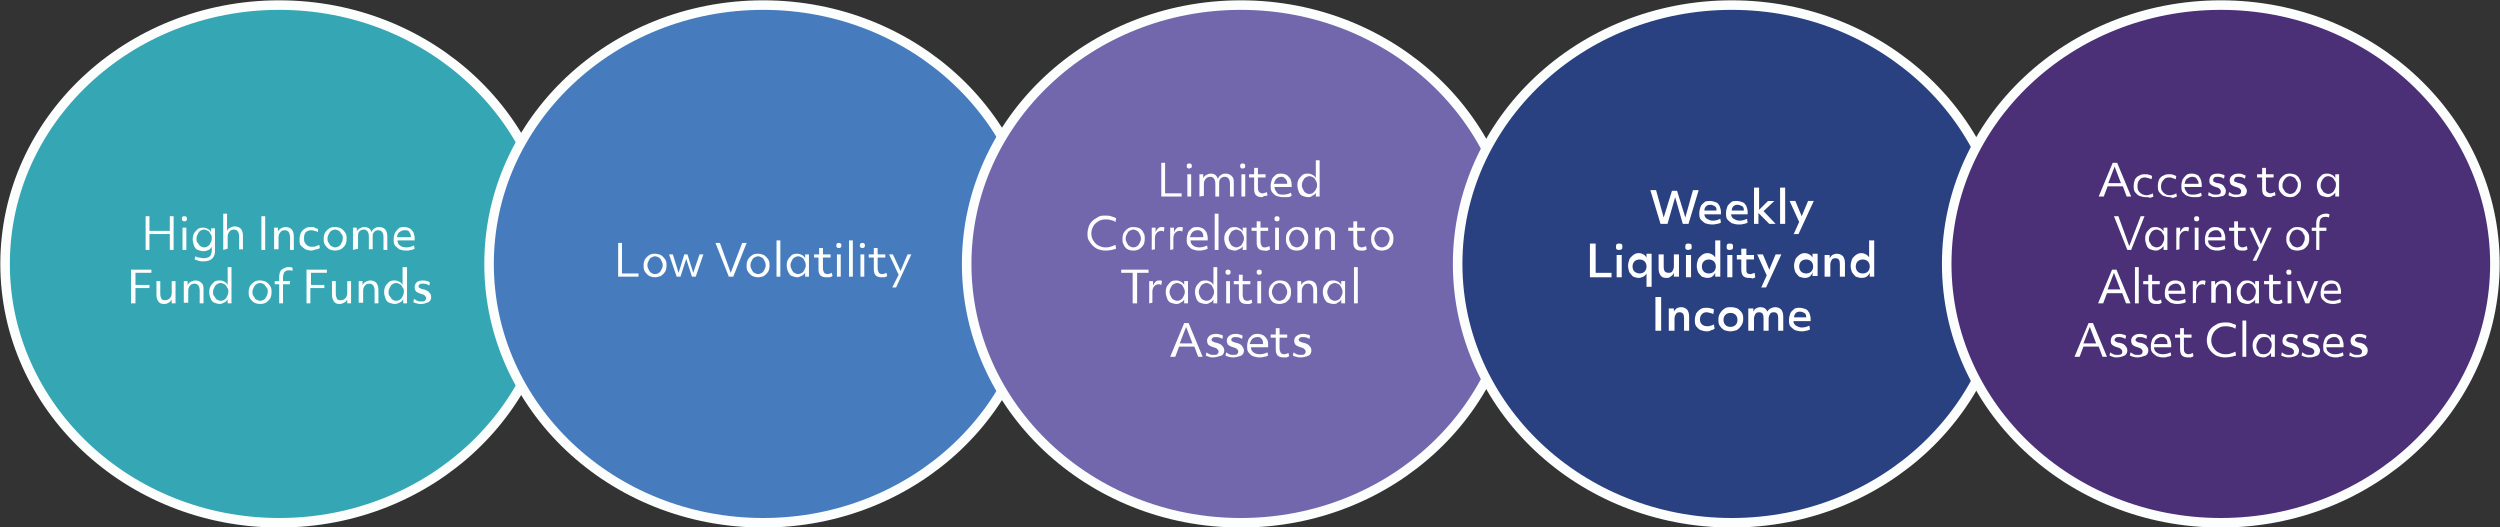 <svg xmlns="http://www.w3.org/2000/svg" xmlns:xlink="http://www.w3.org/1999/xlink" id="Layer_1" x="0px" y="0px" viewBox="0 0 393.1 82.9" style="enable-background:new 0 0 393.1 82.9;" xml:space="preserve"><rect x="0" y="0" width="393.1" height="82.9" fill="#333333" stroke="none"/><style type="text/css">	.st0{fill:#35A7B4;stroke:#FCFEFE;stroke-width:1.5;stroke-miterlimit:10;}	.st1{fill:#FCFEFE;}	.st2{fill:#467CBE;stroke:#FCFEFE;stroke-width:1.5;stroke-miterlimit:10;}	.st3{fill:#7267AC;stroke:#FCFEFE;stroke-width:1.5;stroke-miterlimit:10;}	.st4{fill:#294081;stroke:#FCFEFE;stroke-width:1.5;stroke-miterlimit:10;}	.st5{fill:#FFFFFF;}	.st6{fill:#4B3078;stroke:#FCFEFE;stroke-width:1.5;stroke-miterlimit:10;}</style><g id="a"></g><g>	<ellipse class="st0" cx="43.9" cy="41.5" rx="43.1" ry="40.7"></ellipse>	<g>		<path class="st1" d="M22.9,39.3V34h0.6v2.3h3.2V34h0.6v5.3h-0.6v-2.5h-3.2v2.5H22.9z"></path>		<path class="st1" d="M29,34.8c-0.1,0-0.2,0-0.3-0.1c-0.1-0.1-0.1-0.2-0.1-0.3s0-0.2,0.1-0.3C28.7,34,28.8,34,29,34s0.2,0,0.3,0.1   c0.1,0.1,0.1,0.2,0.1,0.3s0,0.2-0.1,0.3C29.2,34.8,29.1,34.8,29,34.8z M28.7,39.3v-3.5h0.6v3.5H28.7z"></path>		<path class="st1" d="M32,41.1c-0.3,0-0.5,0-0.8-0.1c-0.2-0.1-0.4-0.1-0.6-0.2l0.1-0.5c0.2,0.1,0.4,0.2,0.6,0.2s0.4,0.1,0.7,0.1   c0.4,0,0.8-0.1,1-0.3c0.2-0.2,0.3-0.6,0.3-1v-0.5c-0.1,0.2-0.3,0.4-0.5,0.5s-0.5,0.2-0.8,0.2c-0.3,0-0.6-0.1-0.9-0.2   s-0.5-0.4-0.6-0.7c-0.1-0.3-0.2-0.6-0.2-1s0.1-0.7,0.2-0.9s0.4-0.5,0.6-0.7c0.3-0.2,0.6-0.2,0.9-0.2c0.3,0,0.5,0.1,0.7,0.2   s0.4,0.3,0.5,0.5v-0.6h0.6v3.3C33.9,40.4,33.3,41.1,32,41.1L32,41.1z M32.1,38.9c0.2,0,0.5-0.1,0.6-0.2c0.2-0.1,0.3-0.3,0.4-0.5   c0.1-0.2,0.2-0.4,0.2-0.7s0-0.5-0.2-0.7c-0.1-0.2-0.2-0.4-0.4-0.5s-0.4-0.2-0.6-0.2s-0.5,0.1-0.6,0.2c-0.2,0.1-0.3,0.3-0.4,0.5   s-0.2,0.4-0.2,0.7s0,0.5,0.2,0.7s0.2,0.4,0.4,0.5C31.7,38.8,31.9,38.9,32.1,38.9z"></path>		<path class="st1" d="M35.1,39.3v-5.7h0.6v2.7c0.1-0.2,0.2-0.4,0.5-0.5c0.2-0.1,0.4-0.2,0.7-0.2c0.4,0,0.7,0.1,1,0.4   c0.2,0.3,0.3,0.6,0.3,1.1v2.1h-0.6v-2c0-0.7-0.3-1.1-0.8-1.1c-0.3,0-0.6,0.1-0.7,0.3c-0.2,0.2-0.3,0.5-0.3,0.8v1.9L35.1,39.3   L35.1,39.3z"></path>		<path class="st1" d="M41.1,39.3V34h0.6v5.3H41.1z"></path>		<path class="st1" d="M43.1,39.3v-3.5h0.6v0.6c0.1-0.2,0.3-0.4,0.5-0.5s0.4-0.2,0.7-0.2c0.4,0,0.7,0.1,1,0.4   c0.2,0.3,0.3,0.6,0.3,1.1v2.1h-0.6v-2c0-0.7-0.3-1.1-0.8-1.1c-0.3,0-0.6,0.1-0.7,0.3c-0.2,0.2-0.3,0.5-0.3,0.8v1.9H43.1L43.1,39.3   z"></path>		<path class="st1" d="M49,39.4c-0.4,0-0.7-0.1-1-0.2c-0.3-0.2-0.5-0.4-0.7-0.6s-0.2-0.6-0.2-1s0.1-0.7,0.2-1   c0.2-0.3,0.4-0.5,0.7-0.7c0.3-0.2,0.6-0.2,1-0.2c0.2,0,0.4,0,0.5,0.1s0.3,0.1,0.5,0.2L50,36.5c-0.1-0.1-0.3-0.1-0.5-0.2   c-0.2,0-0.3-0.1-0.5-0.1c-0.4,0-0.7,0.1-0.9,0.3c-0.2,0.2-0.3,0.5-0.3,1s0.1,0.7,0.4,1s0.6,0.3,1,0.3c0.2,0,0.3,0,0.5-0.1   s0.3-0.1,0.5-0.2l0.1,0.5c-0.2,0.1-0.3,0.2-0.5,0.2S49.2,39.4,49,39.4L49,39.4z"></path>		<path class="st1" d="M52.7,39.4c-0.3,0-0.7-0.1-0.9-0.2s-0.5-0.4-0.7-0.7s-0.2-0.6-0.2-1s0.1-0.7,0.2-0.9c0.2-0.3,0.4-0.5,0.7-0.7   s0.6-0.2,0.9-0.2s0.7,0.1,0.9,0.2s0.5,0.4,0.7,0.7c0.2,0.3,0.2,0.6,0.2,1s-0.1,0.7-0.2,0.9c-0.2,0.3-0.4,0.5-0.7,0.7   C53.3,39.3,53,39.4,52.7,39.4z M52.7,38.9c0.2,0,0.5-0.1,0.6-0.2c0.2-0.1,0.3-0.3,0.4-0.5s0.2-0.4,0.2-0.7s0-0.5-0.2-0.7   s-0.2-0.4-0.4-0.5s-0.4-0.2-0.6-0.2s-0.5,0.1-0.6,0.2c-0.2,0.1-0.3,0.3-0.4,0.5c-0.1,0.2-0.2,0.4-0.2,0.7s0,0.5,0.2,0.7   c0.1,0.2,0.2,0.4,0.4,0.5S52.5,38.9,52.7,38.9z"></path>		<path class="st1" d="M55.5,39.3v-3.5h0.6v0.6c0.1-0.2,0.2-0.4,0.5-0.5c0.2-0.1,0.4-0.2,0.7-0.2c0.6,0,1,0.3,1.1,0.8   c0.1-0.2,0.2-0.4,0.5-0.6s0.5-0.2,0.7-0.2c0.4,0,0.7,0.1,1,0.4c0.2,0.3,0.3,0.6,0.3,1.1v2.1h-0.6v-2c0-0.7-0.3-1.1-0.8-1.1   c-0.3,0-0.5,0.1-0.7,0.3c-0.2,0.2-0.2,0.5-0.2,0.8v1.9h-0.6v-2c0-0.7-0.3-1.1-0.8-1.1c-0.3,0-0.5,0.1-0.7,0.3   c-0.2,0.2-0.2,0.5-0.2,0.8v1.9L55.5,39.3L55.5,39.3z"></path>		<path class="st1" d="M63.8,39.4c-0.4,0-0.7-0.1-1-0.2c-0.3-0.2-0.5-0.4-0.7-0.6c-0.2-0.3-0.2-0.6-0.2-1s0.1-0.7,0.2-1   c0.2-0.3,0.4-0.5,0.6-0.7s0.6-0.2,0.9-0.2c0.3,0,0.6,0.1,0.8,0.2c0.2,0.1,0.4,0.3,0.6,0.6c0.1,0.3,0.2,0.6,0.2,0.9   c0,0.1,0,0.1,0,0.2s0,0.1,0,0.2h-2.7c0,0.4,0.2,0.7,0.4,0.8c0.2,0.2,0.6,0.3,1,0.3c0.4,0,0.8-0.1,1.2-0.3l0.1,0.5   c-0.2,0.1-0.3,0.2-0.6,0.2C64.3,39.4,64.1,39.4,63.8,39.4L63.8,39.4z M63.6,36.2c-0.3,0-0.5,0.1-0.8,0.3s-0.3,0.5-0.4,0.8h2.2   c0,0,0-0.1,0-0.2c0-0.3-0.2-0.5-0.3-0.7S63.9,36.2,63.6,36.2L63.6,36.2z"></path>		<path class="st1" d="M20.6,47.7v-5.3h3.2v0.5h-2.5v1.9h2.2v0.5h-2.2v2.4L20.6,47.7L20.6,47.7z"></path>		<path class="st1" d="M25.8,47.8c-0.4,0-0.7-0.1-0.9-0.4s-0.3-0.6-0.3-1v-2.2h0.6v2c0,0.4,0.1,0.6,0.2,0.8c0.1,0.2,0.4,0.2,0.6,0.2   s0.5-0.1,0.7-0.3c0.2-0.2,0.3-0.5,0.3-0.8v-1.9h0.6v3.5H27v-0.6c-0.1,0.2-0.3,0.4-0.5,0.5C26.4,47.7,26.1,47.8,25.8,47.8   L25.8,47.8z"></path>		<path class="st1" d="M28.9,47.7v-3.5h0.6v0.6c0.1-0.2,0.3-0.4,0.5-0.5c0.2-0.1,0.5-0.2,0.7-0.2c0.4,0,0.7,0.1,1,0.4   s0.3,0.6,0.3,1.1v2.1h-0.6v-2c0-0.7-0.3-1.1-0.8-1.1c-0.3,0-0.6,0.1-0.7,0.3c-0.2,0.2-0.3,0.5-0.3,0.8v1.9H28.9L28.9,47.7z"></path>		<path class="st1" d="M34.6,47.8c-0.3,0-0.6-0.1-0.9-0.2s-0.5-0.4-0.6-0.7s-0.2-0.6-0.2-1s0.1-0.7,0.2-0.9s0.4-0.5,0.6-0.7   c0.3-0.2,0.6-0.2,0.9-0.2c0.3,0,0.5,0.1,0.7,0.2s0.4,0.3,0.5,0.5V42h0.6v5.7h-0.6v-0.6c-0.2,0.2-0.3,0.4-0.6,0.5   S34.8,47.8,34.6,47.8L34.6,47.8z M34.7,47.3c0.2,0,0.5-0.1,0.6-0.2c0.2-0.1,0.3-0.3,0.4-0.5s0.2-0.4,0.2-0.7s0-0.5-0.2-0.7   c-0.1-0.2-0.2-0.4-0.4-0.5s-0.4-0.2-0.6-0.2s-0.5,0.1-0.6,0.2c-0.2,0.1-0.3,0.3-0.4,0.5s-0.2,0.4-0.2,0.7s0,0.5,0.2,0.7   s0.2,0.4,0.4,0.5S34.5,47.3,34.7,47.3z"></path>		<path class="st1" d="M40.9,47.8c-0.3,0-0.7-0.1-0.9-0.2s-0.5-0.4-0.7-0.7s-0.2-0.6-0.2-1s0.1-0.7,0.2-0.9c0.2-0.3,0.4-0.5,0.7-0.7   s0.6-0.2,0.9-0.2s0.7,0.1,0.9,0.2s0.5,0.4,0.7,0.7c0.2,0.3,0.2,0.6,0.2,1s-0.1,0.7-0.2,0.9c-0.2,0.3-0.4,0.5-0.7,0.7   C41.6,47.7,41.3,47.8,40.9,47.8z M40.9,47.3c0.2,0,0.5-0.1,0.6-0.2c0.2-0.1,0.3-0.3,0.4-0.5s0.2-0.4,0.2-0.7s0-0.5-0.2-0.7   s-0.2-0.4-0.4-0.5s-0.4-0.2-0.6-0.2s-0.5,0.1-0.6,0.2c-0.2,0.1-0.3,0.3-0.4,0.5c-0.1,0.2-0.2,0.4-0.2,0.7s0,0.5,0.2,0.7   c0.1,0.2,0.2,0.4,0.4,0.5S40.7,47.3,40.9,47.3z"></path>		<path class="st1" d="M43.9,47.7v-3h-0.7v-0.5h0.7v-0.6c0-0.5,0.1-1,0.4-1.2s0.6-0.4,1-0.4c0.1,0,0.3,0,0.4,0   c0.1,0,0.2,0.1,0.3,0.1L46,42.6c-0.2-0.1-0.4-0.1-0.6-0.1c-0.3,0-0.5,0.1-0.7,0.3c-0.1,0.2-0.2,0.5-0.2,0.9v0.5h1.1v0.5h-1.1v3   H43.9L43.9,47.7z"></path>		<path class="st1" d="M48.2,47.7v-5.3h3.2v0.5h-2.5v1.9H51v0.5h-2.2v2.4L48.2,47.7L48.2,47.7z"></path>		<path class="st1" d="M53.4,47.8c-0.4,0-0.7-0.1-0.9-0.4s-0.3-0.6-0.3-1v-2.2h0.6v2c0,0.4,0.1,0.6,0.2,0.8c0.1,0.2,0.3,0.2,0.6,0.2   s0.5-0.1,0.7-0.3c0.2-0.2,0.3-0.5,0.3-0.8v-1.9h0.6v3.5h-0.6v-0.6c-0.1,0.2-0.3,0.4-0.5,0.5C53.9,47.7,53.7,47.8,53.4,47.8   L53.4,47.8z"></path>		<path class="st1" d="M56.4,47.7v-3.5H57v0.6c0.1-0.2,0.3-0.4,0.5-0.5c0.2-0.1,0.5-0.2,0.7-0.2c0.4,0,0.7,0.1,1,0.4   c0.2,0.3,0.3,0.6,0.3,1.1v2.1h-0.6v-2c0-0.7-0.3-1.1-0.8-1.1c-0.3,0-0.6,0.1-0.7,0.3c-0.2,0.2-0.3,0.5-0.3,0.8v1.9H56.4L56.4,47.7   z"></path>		<path class="st1" d="M62.1,47.8c-0.3,0-0.6-0.1-0.9-0.2s-0.5-0.4-0.6-0.7s-0.2-0.6-0.2-1s0.1-0.7,0.2-0.9s0.4-0.5,0.6-0.7   c0.3-0.2,0.6-0.2,0.9-0.2c0.3,0,0.5,0.1,0.7,0.2s0.4,0.3,0.5,0.5V42H64v5.7h-0.6v-0.6c-0.2,0.2-0.3,0.4-0.6,0.5   S62.4,47.8,62.1,47.8L62.1,47.8z M62.3,47.3c0.2,0,0.5-0.1,0.6-0.2c0.2-0.1,0.3-0.3,0.4-0.5s0.2-0.4,0.2-0.7s0-0.5-0.2-0.7   c-0.1-0.2-0.2-0.4-0.4-0.5s-0.4-0.2-0.6-0.2s-0.5,0.1-0.6,0.2c-0.2,0.1-0.3,0.3-0.4,0.5s-0.2,0.4-0.2,0.7s0,0.5,0.2,0.7   s0.2,0.4,0.4,0.5S62,47.3,62.3,47.3z"></path>		<path class="st1" d="M66.2,47.8c-0.2,0-0.4,0-0.7-0.1s-0.4-0.1-0.5-0.2l0.1-0.5c0.2,0.1,0.3,0.2,0.5,0.3s0.4,0.1,0.6,0.1   c0.3,0,0.5,0,0.6-0.1s0.2-0.2,0.2-0.4c0-0.1,0-0.2-0.1-0.3s-0.1-0.1-0.2-0.2c-0.1-0.1-0.3-0.1-0.5-0.2c-0.4-0.1-0.7-0.3-0.8-0.4   s-0.2-0.4-0.2-0.6c0-0.3,0.1-0.6,0.3-0.8c0.2-0.2,0.6-0.3,1-0.3c0.2,0,0.4,0,0.6,0.1c0.2,0,0.3,0.1,0.5,0.2l-0.1,0.5   c-0.3-0.2-0.6-0.3-1-0.3c-0.2,0-0.4,0-0.5,0.1c-0.1,0.1-0.2,0.2-0.2,0.3s0.1,0.3,0.2,0.3s0.3,0.2,0.6,0.2c0.4,0.1,0.8,0.3,0.9,0.5   c0.2,0.2,0.3,0.4,0.3,0.7c0,0.3-0.1,0.6-0.4,0.8C66.9,47.7,66.6,47.8,66.2,47.8L66.2,47.8z"></path>	</g>	<ellipse class="st2" cx="120" cy="41.5" rx="43.1" ry="40.7"></ellipse>	<g>		<path class="st1" d="M97.2,43.5v-5.3h0.6v4.8h2.6v0.5H97.2z"></path>		<path class="st1" d="M103,43.6c-0.3,0-0.7-0.1-0.9-0.2s-0.5-0.4-0.7-0.7s-0.2-0.6-0.2-1s0.1-0.7,0.2-0.9c0.2-0.3,0.4-0.5,0.7-0.7   c0.3-0.2,0.6-0.2,0.9-0.2s0.7,0.1,0.9,0.2s0.5,0.4,0.7,0.7c0.2,0.3,0.2,0.6,0.2,1s-0.1,0.7-0.2,0.9c-0.2,0.3-0.4,0.5-0.7,0.7   C103.6,43.5,103.3,43.6,103,43.6L103,43.6z M103,43.1c0.2,0,0.5-0.1,0.6-0.2c0.2-0.1,0.3-0.3,0.4-0.5s0.2-0.4,0.2-0.7   s-0.1-0.5-0.2-0.7c-0.1-0.2-0.2-0.4-0.4-0.5s-0.4-0.2-0.6-0.2s-0.4,0.1-0.6,0.2c-0.2,0.1-0.3,0.3-0.4,0.5s-0.2,0.4-0.2,0.7   s0.1,0.5,0.2,0.7s0.2,0.4,0.4,0.5S102.7,43.1,103,43.1z"></path>		<path class="st1" d="M106.4,43.5l-1.2-3.5h0.6l0.9,2.9l0.9-2.9h0.5l0.9,2.9L110,40h0.6l-1.2,3.5h-0.6l-0.9-2.8l-0.9,2.8   L106.4,43.5L106.4,43.5z"></path>		<path class="st1" d="M114.6,43.5l-2.1-5.3h0.7l1.7,4.7l1.8-4.7h0.7l-2.1,5.3H114.6L114.6,43.5z"></path>		<path class="st1" d="M119.2,43.6c-0.3,0-0.7-0.1-0.9-0.2s-0.5-0.4-0.7-0.7s-0.2-0.6-0.2-1s0.1-0.7,0.2-0.9   c0.2-0.3,0.4-0.5,0.7-0.7c0.3-0.2,0.6-0.2,0.9-0.2s0.7,0.1,0.9,0.2s0.5,0.4,0.7,0.7c0.2,0.3,0.2,0.6,0.2,1s-0.1,0.7-0.2,0.9   c-0.2,0.3-0.4,0.5-0.7,0.7C119.9,43.5,119.6,43.6,119.2,43.6z M119.2,43.1c0.2,0,0.4-0.1,0.6-0.2c0.2-0.1,0.3-0.3,0.4-0.5   c0.1-0.2,0.2-0.4,0.2-0.7s-0.1-0.5-0.2-0.7c-0.1-0.2-0.2-0.4-0.4-0.5s-0.4-0.2-0.6-0.2s-0.4,0.1-0.6,0.2c-0.2,0.1-0.3,0.3-0.4,0.5   s-0.2,0.4-0.2,0.7s0.1,0.5,0.2,0.7s0.2,0.4,0.4,0.5C118.8,43,119,43.1,119.2,43.1z"></path>		<path class="st1" d="M122.1,43.5v-5.7h0.6v5.7C122.7,43.5,122.1,43.5,122.1,43.5z"></path>		<path class="st1" d="M125.4,43.6c-0.3,0-0.6-0.1-0.9-0.2s-0.4-0.4-0.6-0.7c-0.1-0.3-0.2-0.6-0.2-1s0.1-0.7,0.2-0.9   c0.2-0.3,0.4-0.5,0.6-0.7c0.3-0.2,0.6-0.2,0.9-0.2c0.3,0,0.5,0.1,0.7,0.2s0.4,0.3,0.5,0.5V40h0.6v3.5h-0.6v-0.6   c-0.2,0.2-0.3,0.4-0.6,0.5S125.7,43.6,125.4,43.6z M125.5,43.1c0.2,0,0.4-0.1,0.6-0.2c0.2-0.1,0.3-0.3,0.4-0.5   c0.1-0.2,0.2-0.4,0.2-0.7s-0.1-0.5-0.2-0.7c-0.1-0.2-0.2-0.4-0.4-0.5s-0.4-0.2-0.6-0.2s-0.4,0.1-0.6,0.2c-0.2,0.1-0.3,0.3-0.4,0.5   s-0.2,0.4-0.2,0.7s0.1,0.5,0.2,0.7s0.2,0.4,0.4,0.5C125.1,43,125.3,43.1,125.5,43.1z"></path>		<path class="st1" d="M129.9,43.6c-0.4,0-0.7-0.1-0.9-0.3s-0.3-0.5-0.3-1v-1.8H128V40h0.8v-1h0.6v1h1.2v0.5h-1.2v1.7   c0,0.3,0.1,0.5,0.2,0.7c0.1,0.1,0.3,0.2,0.5,0.2s0.5-0.1,0.7-0.2l0.1,0.5c-0.1,0.1-0.2,0.1-0.4,0.2   C130.3,43.6,130.1,43.6,129.9,43.6L129.9,43.6z"></path>		<path class="st1" d="M131.9,39c-0.1,0-0.2,0-0.3-0.1c-0.1-0.1-0.1-0.2-0.1-0.3s0-0.2,0.1-0.3c0.1-0.1,0.2-0.1,0.3-0.1   s0.2,0,0.3,0.1c0.1,0.1,0.1,0.2,0.1,0.3s0,0.2-0.1,0.3C132.1,39,132,39,131.9,39z M131.6,43.5V40h0.6v3.5H131.6z"></path>		<path class="st1" d="M133.5,43.5v-5.7h0.6v5.7C134.1,43.5,133.5,43.5,133.5,43.5z"></path>		<path class="st1" d="M135.6,39c-0.1,0-0.2,0-0.3-0.1c-0.1-0.1-0.1-0.2-0.1-0.3s0-0.2,0.1-0.3c0.1-0.1,0.2-0.1,0.3-0.1   s0.2,0,0.3,0.1c0.1,0.1,0.1,0.2,0.1,0.3s0,0.2-0.1,0.3C135.8,39,135.7,39,135.6,39z M135.3,43.5V40h0.6v3.5H135.3z"></path>		<path class="st1" d="M138.6,43.6c-0.4,0-0.7-0.1-0.9-0.3s-0.3-0.5-0.3-1v-1.8h-0.8V40h0.8v-1h0.6v1h1.2v0.5H138v1.7   c0,0.3,0.1,0.5,0.2,0.7c0.1,0.1,0.3,0.2,0.5,0.2s0.5-0.1,0.7-0.2l0.1,0.5c-0.1,0.1-0.2,0.1-0.4,0.2   C138.9,43.6,138.7,43.6,138.6,43.6L138.6,43.6z"></path>		<path class="st1" d="M140.3,45.2l1-2l-1.5-3.2h0.6l1.2,2.6l1.1-2.6h0.6l-2.4,5.2C141,45.2,140.3,45.2,140.3,45.2z"></path>	</g>	<ellipse class="st3" cx="195.1" cy="41.5" rx="43.1" ry="40.7"></ellipse>	<g>		<path class="st1" d="M182.6,30.9v-5.3h0.6v4.8h2.6v0.5C185.8,30.9,182.6,30.9,182.6,30.9z"></path>		<path class="st1" d="M187,26.5c-0.1,0-0.2,0-0.3-0.1c-0.1-0.1-0.1-0.2-0.1-0.3s0-0.2,0.1-0.3s0.2-0.1,0.3-0.1s0.2,0,0.3,0.1   c0.1,0.1,0.1,0.2,0.1,0.3s0,0.2-0.1,0.3C187.2,26.4,187.1,26.5,187,26.5z M186.7,30.9v-3.5h0.6v3.5H186.7z"></path>		<path class="st1" d="M188.6,30.9v-3.5h0.6V28c0.1-0.2,0.3-0.4,0.5-0.5c0.2-0.1,0.4-0.2,0.7-0.2c0.6,0,0.9,0.3,1.1,0.8   c0.1-0.2,0.2-0.4,0.5-0.6s0.5-0.2,0.7-0.2c0.4,0,0.7,0.1,1,0.4s0.3,0.6,0.3,1.1v2.1h-0.6v-2c0-0.7-0.3-1.1-0.8-1.1   c-0.3,0-0.5,0.1-0.7,0.3s-0.2,0.5-0.2,0.9v1.9h-0.6v-2c0-0.7-0.3-1.1-0.8-1.1c-0.3,0-0.5,0.1-0.7,0.3c-0.2,0.2-0.3,0.5-0.3,0.8   v1.9L188.6,30.9L188.6,30.9z"></path>		<path class="st1" d="M195.4,26.5c-0.1,0-0.2,0-0.3-0.1c-0.1-0.1-0.1-0.2-0.1-0.3s0-0.2,0.1-0.3s0.2-0.1,0.3-0.1s0.2,0,0.3,0.1   c0.1,0.1,0.1,0.2,0.1,0.3s0,0.2-0.1,0.3C195.7,26.4,195.6,26.5,195.4,26.5z M195.2,30.9v-3.5h0.6v3.5H195.2z"></path>		<path class="st1" d="M198.4,31c-0.4,0-0.7-0.1-0.9-0.3s-0.3-0.5-0.3-1v-1.8h-0.8v-0.5h0.8v-1h0.6v1h1.2v0.5h-1.2v1.7   c0,0.3,0.1,0.5,0.2,0.6s0.3,0.2,0.5,0.2s0.5-0.1,0.7-0.2l0.1,0.5c-0.1,0.1-0.2,0.1-0.4,0.1S198.6,31,198.4,31L198.4,31z"></path>		<path class="st1" d="M201.7,31c-0.4,0-0.7-0.1-1-0.2s-0.5-0.4-0.7-0.6c-0.2-0.3-0.2-0.6-0.2-1s0.1-0.7,0.2-1   c0.1-0.3,0.4-0.5,0.6-0.7s0.6-0.2,0.9-0.2c0.3,0,0.6,0.1,0.8,0.2c0.2,0.1,0.4,0.4,0.6,0.6c0.1,0.3,0.2,0.6,0.2,0.9   c0,0.1,0,0.1,0,0.2s0,0.1,0,0.2h-2.7c0,0.4,0.2,0.6,0.4,0.9s0.6,0.3,1,0.3s0.8-0.1,1.2-0.3l0.1,0.5c-0.2,0.1-0.4,0.2-0.6,0.2   C202.2,31,202,31,201.7,31L201.7,31z M201.5,27.8c-0.3,0-0.6,0.1-0.8,0.3s-0.3,0.5-0.4,0.8h2.1c0,0,0-0.1,0-0.1   c0-0.3-0.1-0.5-0.3-0.7S201.8,27.8,201.5,27.8L201.5,27.8z"></path>		<path class="st1" d="M205.7,31c-0.3,0-0.6-0.1-0.9-0.2s-0.5-0.4-0.6-0.7s-0.2-0.6-0.2-1s0.1-0.7,0.2-0.9s0.4-0.5,0.6-0.7   c0.3-0.2,0.6-0.2,0.9-0.2c0.3,0,0.5,0.1,0.7,0.2c0.2,0.1,0.4,0.3,0.5,0.5v-2.8h0.6v5.7h-0.6v-0.6c-0.1,0.2-0.3,0.4-0.6,0.5   C206.3,30.9,206,31,205.7,31L205.7,31z M205.9,30.5c0.2,0,0.5-0.1,0.6-0.2s0.3-0.3,0.4-0.5c0.1-0.2,0.2-0.4,0.2-0.7   s-0.1-0.5-0.2-0.7s-0.2-0.4-0.4-0.5c-0.2-0.1-0.4-0.2-0.6-0.2s-0.4,0.1-0.6,0.2c-0.2,0.1-0.3,0.3-0.4,0.5s-0.2,0.4-0.2,0.7   s0.1,0.5,0.2,0.7s0.2,0.4,0.4,0.5C205.4,30.4,205.6,30.5,205.9,30.5z"></path>		<path class="st1" d="M173.8,39.4c-0.4,0-0.8-0.1-1.1-0.2s-0.6-0.3-0.9-0.6s-0.4-0.5-0.6-0.8s-0.2-0.7-0.2-1.1s0.1-0.8,0.2-1.1   s0.3-0.6,0.6-0.9c0.2-0.2,0.6-0.4,0.9-0.6s0.7-0.2,1.1-0.2c0.3,0,0.6,0,0.9,0.1c0.3,0.1,0.6,0.2,0.8,0.3l-0.1,0.6   c-0.3-0.2-0.6-0.3-0.8-0.3c-0.2-0.1-0.5-0.1-0.8-0.1c-0.4,0-0.8,0.1-1.1,0.3c-0.3,0.2-0.6,0.4-0.8,0.8s-0.3,0.7-0.3,1.1   s0.1,0.8,0.3,1.1c0.2,0.3,0.4,0.6,0.8,0.8s0.7,0.3,1.1,0.3c0.3,0,0.5,0,0.8-0.1s0.6-0.2,0.8-0.3l0.1,0.6   C175,39.3,174.4,39.4,173.8,39.4L173.8,39.4z"></path>		<path class="st1" d="M178.2,39.4c-0.4,0-0.7-0.1-0.9-0.2s-0.5-0.4-0.6-0.7c-0.2-0.3-0.2-0.6-0.2-1s0.1-0.7,0.2-0.9   c0.2-0.3,0.4-0.5,0.7-0.7s0.6-0.2,0.9-0.2s0.7,0.1,0.9,0.2s0.5,0.4,0.6,0.7c0.2,0.3,0.2,0.6,0.2,1s-0.1,0.7-0.2,0.9   c-0.2,0.3-0.4,0.5-0.7,0.7C178.9,39.3,178.6,39.4,178.2,39.4L178.2,39.4z M178.2,38.9c0.2,0,0.5-0.1,0.6-0.2   c0.2-0.1,0.3-0.3,0.4-0.5s0.2-0.4,0.2-0.7s-0.1-0.5-0.2-0.7s-0.2-0.4-0.4-0.5s-0.4-0.2-0.6-0.2s-0.4,0.1-0.6,0.2   c-0.2,0.1-0.3,0.3-0.4,0.5c-0.1,0.2-0.2,0.4-0.2,0.7s0.1,0.5,0.2,0.7c0.1,0.2,0.2,0.4,0.4,0.5S178,38.9,178.2,38.9z"></path>		<path class="st1" d="M181.1,39.3v-3.5h0.6v0.7c0.1-0.2,0.2-0.4,0.4-0.6s0.4-0.2,0.6-0.2c0.1,0,0.1,0,0.2,0c0.1,0,0.1,0,0.2,0.1   l-0.1,0.6c-0.1,0-0.1,0-0.2-0.1c-0.1,0-0.1,0-0.2,0c-0.3,0-0.5,0.1-0.7,0.3c-0.2,0.2-0.3,0.5-0.3,0.9v1.7L181.1,39.3L181.1,39.3z"></path>		<path class="st1" d="M184,39.3v-3.5h0.6v0.7c0.1-0.2,0.2-0.4,0.4-0.6s0.4-0.2,0.6-0.2c0.1,0,0.1,0,0.2,0c0.1,0,0.1,0,0.2,0.1   l-0.1,0.6c-0.1,0-0.1,0-0.2-0.1c-0.1,0-0.1,0-0.2,0c-0.3,0-0.5,0.1-0.7,0.3c-0.2,0.2-0.3,0.5-0.3,0.9v1.7L184,39.3L184,39.3z"></path>		<path class="st1" d="M188.5,39.4c-0.4,0-0.7-0.1-1-0.2s-0.5-0.4-0.7-0.6c-0.2-0.3-0.2-0.6-0.2-1s0.1-0.7,0.2-1   c0.1-0.3,0.4-0.5,0.6-0.7s0.6-0.2,0.9-0.2c0.3,0,0.6,0.1,0.8,0.2c0.2,0.1,0.4,0.3,0.6,0.6c0.1,0.3,0.2,0.6,0.2,0.9   c0,0.1,0,0.1,0,0.2s0,0.1,0,0.2h-2.7c0,0.4,0.2,0.7,0.4,0.8c0.2,0.2,0.6,0.3,1,0.3s0.8-0.1,1.2-0.3l0.1,0.5   c-0.2,0.1-0.4,0.2-0.6,0.2C189,39.4,188.8,39.4,188.5,39.4L188.5,39.4z M188.3,36.2c-0.3,0-0.6,0.1-0.8,0.3s-0.3,0.5-0.4,0.8h2.1   c0,0,0-0.1,0-0.2c0-0.3-0.1-0.5-0.3-0.7S188.5,36.2,188.3,36.2L188.3,36.2z"></path>		<path class="st1" d="M191,39.3v-5.7h0.6v5.7H191z"></path>		<path class="st1" d="M194.2,39.4c-0.3,0-0.6-0.1-0.9-0.2s-0.4-0.4-0.6-0.7c-0.1-0.3-0.2-0.6-0.2-1s0.1-0.7,0.2-0.9   s0.4-0.5,0.6-0.7c0.3-0.2,0.6-0.2,0.9-0.2c0.3,0,0.5,0.1,0.7,0.2s0.4,0.3,0.5,0.5v-0.6h0.6v3.5h-0.6v-0.6   c-0.1,0.2-0.3,0.4-0.6,0.5S194.5,39.4,194.2,39.4L194.2,39.4z M194.4,38.9c0.2,0,0.4-0.1,0.6-0.2c0.2-0.1,0.3-0.3,0.4-0.5   s0.2-0.4,0.2-0.7s-0.1-0.5-0.2-0.7s-0.2-0.4-0.4-0.5s-0.4-0.2-0.6-0.2s-0.4,0.1-0.6,0.2c-0.2,0.1-0.3,0.3-0.4,0.5   c-0.1,0.2-0.2,0.4-0.2,0.7s0.1,0.5,0.2,0.7c0.1,0.2,0.2,0.4,0.4,0.5S194.2,38.9,194.4,38.9z"></path>		<path class="st1" d="M198.8,39.4c-0.4,0-0.7-0.1-0.9-0.3s-0.3-0.5-0.3-1v-1.8h-0.8v-0.5h0.8v-1h0.6v1h1.2v0.5h-1.2V38   c0,0.3,0.1,0.5,0.2,0.7s0.3,0.2,0.5,0.2s0.5-0.1,0.7-0.2l0.1,0.5c-0.1,0.1-0.2,0.1-0.4,0.2S199,39.4,198.8,39.4L198.8,39.4z"></path>		<path class="st1" d="M200.8,34.8c-0.1,0-0.2,0-0.3-0.1c-0.1-0.1-0.1-0.2-0.1-0.3s0-0.2,0.1-0.3c0.1-0.1,0.2-0.1,0.3-0.1   s0.2,0,0.3,0.1c0.1,0.1,0.1,0.2,0.1,0.3s0,0.2-0.1,0.3C201,34.8,200.9,34.8,200.8,34.8z M200.5,39.3v-3.5h0.6v3.5H200.5z"></path>		<path class="st1" d="M203.9,39.4c-0.4,0-0.7-0.1-0.9-0.2s-0.5-0.4-0.6-0.7c-0.2-0.3-0.2-0.6-0.2-1s0.1-0.7,0.2-0.9   c0.2-0.3,0.4-0.5,0.7-0.7s0.6-0.2,0.9-0.2s0.7,0.1,0.9,0.2s0.5,0.4,0.6,0.7c0.2,0.3,0.2,0.6,0.2,1s-0.1,0.7-0.2,0.9   c-0.2,0.3-0.4,0.5-0.7,0.7C204.6,39.3,204.3,39.4,203.9,39.4L203.9,39.4z M203.9,38.9c0.2,0,0.5-0.1,0.6-0.2   c0.2-0.1,0.3-0.3,0.4-0.5s0.2-0.4,0.2-0.7s-0.1-0.5-0.2-0.7s-0.2-0.4-0.4-0.5s-0.4-0.2-0.6-0.2s-0.4,0.1-0.6,0.2   c-0.2,0.1-0.3,0.3-0.4,0.5c-0.1,0.2-0.2,0.4-0.2,0.7s0.1,0.5,0.2,0.7c0.1,0.2,0.2,0.4,0.4,0.5S203.7,38.9,203.9,38.9z"></path>		<path class="st1" d="M206.8,39.3v-3.5h0.6v0.6c0.1-0.2,0.3-0.4,0.5-0.5s0.4-0.2,0.7-0.2c0.4,0,0.7,0.1,1,0.4s0.3,0.6,0.3,1.1v2.1   h-0.6v-2c0-0.7-0.3-1.1-0.8-1.1c-0.3,0-0.6,0.1-0.7,0.3c-0.2,0.2-0.3,0.5-0.3,0.8v1.9H206.8L206.8,39.3z"></path>		<path class="st1" d="M214,39.4c-0.4,0-0.7-0.1-0.9-0.3s-0.3-0.5-0.3-1v-1.8h-0.8v-0.5h0.8v-1h0.6v1h1.2v0.5h-1.2V38   c0,0.3,0.1,0.5,0.2,0.7c0.1,0.1,0.3,0.2,0.5,0.2s0.5-0.1,0.7-0.2l0.1,0.5c-0.1,0.1-0.2,0.1-0.4,0.2   C214.4,39.4,214.2,39.4,214,39.4L214,39.4z"></path>		<path class="st1" d="M217.3,39.4c-0.4,0-0.7-0.1-0.9-0.2s-0.5-0.4-0.6-0.7c-0.2-0.3-0.2-0.6-0.2-1s0.1-0.7,0.2-0.9   c0.2-0.3,0.4-0.5,0.7-0.7s0.6-0.2,0.9-0.2s0.7,0.1,0.9,0.2s0.5,0.4,0.6,0.7c0.2,0.3,0.2,0.6,0.2,1s-0.1,0.7-0.2,0.9   c-0.2,0.3-0.4,0.5-0.7,0.7C217.9,39.3,217.6,39.4,217.3,39.4z M217.3,38.9c0.2,0,0.4-0.1,0.6-0.2c0.2-0.1,0.3-0.3,0.4-0.5   c0.1-0.2,0.2-0.4,0.2-0.7s-0.1-0.5-0.2-0.7c-0.1-0.2-0.2-0.4-0.4-0.5s-0.4-0.2-0.6-0.2s-0.4,0.1-0.6,0.2c-0.2,0.1-0.3,0.3-0.4,0.5   c-0.1,0.2-0.2,0.4-0.2,0.7s0.1,0.5,0.2,0.7c0.1,0.2,0.2,0.4,0.4,0.5S217,38.9,217.3,38.9z"></path>		<path class="st1" d="M178.1,47.7v-4.8h-1.8v-0.5h4.3v0.5h-1.8v4.8H178.1L178.1,47.7z"></path>		<path class="st1" d="M180.7,47.7v-3.5h0.6v0.7c0.1-0.2,0.2-0.4,0.4-0.6s0.4-0.2,0.6-0.2c0.1,0,0.1,0,0.2,0c0.1,0,0.1,0,0.2,0.1   l-0.1,0.6c-0.1,0-0.1,0-0.2-0.1c-0.1,0-0.1,0-0.2,0c-0.3,0-0.5,0.1-0.7,0.3c-0.2,0.2-0.3,0.5-0.3,0.9v1.7L180.7,47.7L180.7,47.7z"></path>		<path class="st1" d="M185,47.8c-0.3,0-0.6-0.1-0.9-0.2s-0.5-0.4-0.6-0.7s-0.2-0.6-0.2-1s0.1-0.7,0.2-0.9c0.2-0.3,0.4-0.5,0.6-0.7   c0.3-0.2,0.6-0.2,0.9-0.2c0.3,0,0.5,0.1,0.7,0.2s0.4,0.3,0.5,0.5v-0.6h0.6v3.5h-0.6v-0.6c-0.1,0.2-0.3,0.4-0.6,0.5   C185.5,47.7,185.3,47.8,185,47.8L185,47.8z M185.1,47.3c0.2,0,0.5-0.1,0.6-0.2c0.2-0.1,0.3-0.3,0.4-0.5c0.1-0.2,0.2-0.4,0.2-0.7   s-0.1-0.5-0.2-0.7c-0.1-0.2-0.2-0.4-0.4-0.5s-0.4-0.2-0.6-0.2s-0.4,0.1-0.6,0.2c-0.2,0.1-0.3,0.3-0.4,0.5s-0.2,0.4-0.2,0.7   s0.1,0.5,0.2,0.7s0.2,0.4,0.4,0.5S184.9,47.3,185.1,47.3z"></path>		<path class="st1" d="M189.6,47.8c-0.3,0-0.6-0.1-0.9-0.2s-0.5-0.4-0.6-0.7s-0.2-0.6-0.2-1s0.1-0.7,0.2-0.9s0.4-0.5,0.6-0.7   c0.3-0.2,0.6-0.2,0.9-0.2c0.3,0,0.5,0.1,0.7,0.2s0.4,0.3,0.5,0.5V42h0.6v5.7h-0.6v-0.6c-0.1,0.2-0.3,0.4-0.6,0.5   C190.1,47.7,189.9,47.8,189.6,47.8L189.6,47.8z M189.7,47.3c0.2,0,0.5-0.1,0.6-0.2c0.2-0.1,0.3-0.3,0.4-0.5   c0.1-0.2,0.2-0.4,0.2-0.7s-0.1-0.5-0.2-0.7c-0.1-0.2-0.2-0.4-0.4-0.5s-0.4-0.2-0.6-0.2s-0.4,0.1-0.6,0.2c-0.2,0.1-0.3,0.3-0.4,0.5   s-0.2,0.4-0.2,0.7s0.1,0.5,0.2,0.7s0.2,0.4,0.4,0.5S189.5,47.3,189.7,47.3z"></path>		<path class="st1" d="M193.1,43.2c-0.1,0-0.2,0-0.3-0.1c-0.1-0.1-0.1-0.2-0.1-0.3s0-0.2,0.1-0.3c0.1-0.1,0.2-0.1,0.3-0.1   s0.2,0,0.3,0.1c0.1,0.1,0.1,0.2,0.1,0.3s0,0.2-0.1,0.3C193.3,43.2,193.2,43.2,193.1,43.2z M192.8,47.7v-3.5h0.6v3.5H192.8z"></path>		<path class="st1" d="M196,47.8c-0.4,0-0.7-0.1-0.9-0.3s-0.3-0.5-0.3-1v-1.8h-0.8v-0.5h0.8v-1h0.6v1h1.2v0.5h-1.2v1.7   c0,0.3,0.1,0.5,0.2,0.7c0.1,0.1,0.3,0.2,0.5,0.2s0.5-0.1,0.7-0.2l0.1,0.5c-0.1,0.1-0.2,0.1-0.4,0.2   C196.4,47.8,196.2,47.8,196,47.8L196,47.8z"></path>		<path class="st1" d="M198,43.2c-0.1,0-0.2,0-0.3-0.1c-0.1-0.1-0.1-0.2-0.1-0.3s0-0.2,0.1-0.3c0.1-0.1,0.2-0.1,0.3-0.1   s0.2,0,0.3,0.1c0.1,0.1,0.1,0.2,0.1,0.3s0,0.2-0.1,0.3C198.2,43.2,198.1,43.2,198,43.2z M197.7,47.7v-3.5h0.6v3.5H197.7z"></path>		<path class="st1" d="M201.2,47.8c-0.4,0-0.7-0.1-0.9-0.2s-0.5-0.4-0.6-0.7c-0.2-0.3-0.2-0.6-0.2-1s0.1-0.7,0.2-0.9   c0.2-0.3,0.4-0.5,0.7-0.7s0.6-0.2,0.9-0.2s0.7,0.1,0.9,0.2s0.5,0.4,0.6,0.7c0.2,0.3,0.2,0.6,0.2,1s-0.1,0.7-0.2,0.9   c-0.2,0.3-0.4,0.5-0.7,0.7C201.8,47.7,201.5,47.8,201.2,47.8z M201.2,47.3c0.2,0,0.4-0.1,0.6-0.2c0.2-0.1,0.3-0.3,0.4-0.5   c0.1-0.2,0.2-0.4,0.2-0.7s-0.1-0.5-0.2-0.7c-0.1-0.2-0.2-0.4-0.4-0.5s-0.4-0.2-0.6-0.2s-0.4,0.1-0.6,0.2c-0.2,0.1-0.3,0.3-0.4,0.5   s-0.2,0.4-0.2,0.7s0.1,0.5,0.2,0.7s0.2,0.4,0.4,0.5C200.7,47.2,200.9,47.3,201.2,47.3z"></path>		<path class="st1" d="M204,47.7v-3.5h0.6v0.6c0.1-0.2,0.3-0.4,0.5-0.5c0.2-0.1,0.4-0.2,0.7-0.2c0.4,0,0.7,0.1,1,0.4   c0.2,0.3,0.3,0.6,0.3,1.1v2.1h-0.6v-2c0-0.7-0.3-1.1-0.8-1.1c-0.3,0-0.6,0.1-0.7,0.3c-0.2,0.2-0.3,0.5-0.3,0.8v1.9H204L204,47.7z"></path>		<path class="st1" d="M209.7,47.8c-0.3,0-0.6-0.1-0.9-0.2s-0.4-0.4-0.6-0.7c-0.1-0.3-0.2-0.6-0.2-1s0.1-0.7,0.2-0.9   s0.4-0.5,0.6-0.7c0.3-0.2,0.6-0.2,0.9-0.2c0.3,0,0.5,0.1,0.7,0.2s0.4,0.3,0.5,0.5v-0.6h0.6v3.5h-0.6v-0.6   c-0.1,0.2-0.3,0.4-0.6,0.5C210.3,47.7,210,47.8,209.7,47.8L209.7,47.8z M209.9,47.3c0.2,0,0.5-0.1,0.6-0.2   c0.2-0.1,0.3-0.3,0.4-0.5s0.2-0.4,0.2-0.7s-0.1-0.5-0.2-0.7s-0.2-0.4-0.4-0.5s-0.4-0.2-0.6-0.2s-0.4,0.1-0.6,0.2   c-0.2,0.1-0.3,0.3-0.4,0.5c-0.1,0.2-0.2,0.4-0.2,0.7s0.1,0.5,0.2,0.7c0.1,0.2,0.2,0.4,0.4,0.5S209.6,47.3,209.9,47.3z"></path>		<path class="st1" d="M212.9,47.7V42h0.6v5.7H212.9z"></path>		<path class="st1" d="M184,56.1l2.2-5.3h0.7l2.2,5.3h-0.7l-0.6-1.6h-2.4l-0.6,1.6H184L184,56.1z M185.5,54h2l-1-2.6L185.5,54   L185.5,54z"></path>		<path class="st1" d="M190.7,56.2c-0.2,0-0.4,0-0.6-0.1s-0.4-0.1-0.5-0.2l0.1-0.5c0.1,0.1,0.3,0.2,0.5,0.3s0.4,0.1,0.6,0.1   c0.3,0,0.5,0,0.6-0.1c0.1-0.1,0.2-0.2,0.2-0.4c0-0.1,0-0.2-0.1-0.3s-0.1-0.1-0.2-0.2c-0.1-0.1-0.3-0.1-0.5-0.2   c-0.4-0.1-0.7-0.3-0.8-0.4s-0.2-0.4-0.2-0.6c0-0.3,0.1-0.6,0.4-0.8c0.2-0.2,0.6-0.3,1-0.3c0.2,0,0.4,0,0.6,0.1   c0.2,0,0.4,0.1,0.5,0.2l-0.1,0.5c-0.3-0.2-0.6-0.3-1-0.3c-0.2,0-0.4,0-0.5,0.1c-0.1,0.1-0.2,0.2-0.2,0.3s0.1,0.3,0.2,0.3   s0.3,0.2,0.6,0.2c0.4,0.1,0.8,0.3,0.9,0.5c0.2,0.2,0.3,0.4,0.3,0.7c0,0.3-0.1,0.6-0.4,0.8C191.5,56.1,191.1,56.2,190.7,56.2   L190.7,56.2z"></path>		<path class="st1" d="M193.9,56.2c-0.2,0-0.4,0-0.7-0.1s-0.4-0.1-0.5-0.2l0.1-0.5c0.1,0.1,0.3,0.2,0.5,0.3s0.4,0.1,0.6,0.1   c0.3,0,0.5,0,0.6-0.1s0.2-0.2,0.2-0.4c0-0.1,0-0.2-0.1-0.3s-0.1-0.1-0.2-0.2c-0.1-0.1-0.3-0.1-0.5-0.2c-0.4-0.1-0.7-0.3-0.8-0.4   s-0.2-0.4-0.2-0.6c0-0.3,0.1-0.6,0.4-0.8c0.2-0.2,0.6-0.3,1-0.3c0.2,0,0.4,0,0.6,0.1c0.2,0,0.4,0.1,0.5,0.2l-0.1,0.5   c-0.3-0.2-0.6-0.3-1-0.3c-0.2,0-0.4,0-0.5,0.1c-0.1,0.1-0.2,0.2-0.2,0.3s0.1,0.3,0.2,0.3s0.3,0.2,0.6,0.2c0.4,0.1,0.8,0.3,0.9,0.5   s0.3,0.4,0.3,0.7c0,0.3-0.1,0.6-0.4,0.8C194.7,56.1,194.3,56.2,193.9,56.2L193.9,56.2z"></path>		<path class="st1" d="M198,56.2c-0.4,0-0.7-0.1-1-0.2s-0.5-0.4-0.7-0.6c-0.2-0.3-0.2-0.6-0.2-1s0.1-0.7,0.2-1s0.4-0.5,0.6-0.7   c0.3-0.2,0.6-0.2,0.9-0.2c0.3,0,0.6,0.1,0.8,0.2c0.2,0.1,0.4,0.3,0.6,0.6s0.2,0.6,0.2,0.9c0,0.1,0,0.1,0,0.2s0,0.1,0,0.2h-2.7   c0,0.4,0.2,0.7,0.4,0.8c0.2,0.2,0.6,0.3,1,0.3s0.8-0.1,1.2-0.3l0.1,0.5c-0.2,0.1-0.4,0.2-0.6,0.2C198.5,56.2,198.2,56.2,198,56.2z    M197.7,53c-0.3,0-0.6,0.1-0.8,0.3s-0.3,0.5-0.4,0.8h2.1c0,0,0-0.1,0-0.2c0-0.3-0.1-0.5-0.3-0.7S198,53,197.7,53L197.7,53z"></path>		<path class="st1" d="M201.8,56.2c-0.4,0-0.7-0.1-0.9-0.3s-0.3-0.5-0.3-1v-1.8h-0.8v-0.5h0.8v-1h0.6v1h1.2v0.5h-1.2v1.7   c0,0.3,0.1,0.5,0.2,0.7c0.1,0.1,0.3,0.2,0.5,0.2s0.5-0.1,0.7-0.2l0.1,0.5c-0.1,0.1-0.2,0.1-0.4,0.2   C202.2,56.2,202,56.2,201.8,56.2L201.8,56.2z"></path>		<path class="st1" d="M204.5,56.2c-0.2,0-0.4,0-0.7-0.1s-0.4-0.1-0.5-0.2l0.1-0.5c0.1,0.1,0.3,0.2,0.5,0.3s0.4,0.1,0.6,0.1   c0.3,0,0.5,0,0.6-0.1s0.2-0.2,0.2-0.4c0-0.1,0-0.2-0.1-0.3s-0.1-0.1-0.2-0.2c-0.1-0.1-0.3-0.1-0.5-0.2c-0.4-0.1-0.7-0.3-0.8-0.4   s-0.2-0.4-0.2-0.6c0-0.3,0.1-0.6,0.4-0.8s0.6-0.3,1-0.3c0.2,0,0.4,0,0.6,0.1c0.2,0,0.4,0.1,0.5,0.2l-0.1,0.5   c-0.3-0.2-0.6-0.3-1-0.3c-0.2,0-0.4,0-0.5,0.1c-0.1,0.1-0.2,0.2-0.2,0.3s0.1,0.3,0.2,0.3s0.3,0.2,0.6,0.2c0.4,0.1,0.8,0.3,0.9,0.5   c0.2,0.2,0.3,0.4,0.3,0.7c0,0.3-0.1,0.6-0.4,0.8C205.3,56.1,205,56.2,204.5,56.2L204.5,56.2z"></path>	</g>	<ellipse class="st4" cx="272.3" cy="41.5" rx="43.1" ry="40.7"></ellipse>	<g>		<path class="st5" d="M261.1,35.2l-1.6-5.3h0.9l1.2,4.3l1.3-4.2h0.8l1.3,4.2l1.2-4.3h0.9l-1.6,5.3h-0.9l-1.2-4.2l-1.2,4.2H261.1z"></path>		<path class="st5" d="M269.2,35.3c-0.4,0-0.8-0.1-1.1-0.2c-0.3-0.2-0.5-0.4-0.7-0.6c-0.2-0.3-0.2-0.6-0.2-1c0-0.4,0.1-0.7,0.2-1   s0.4-0.5,0.6-0.7s0.6-0.2,0.9-0.2c0.3,0,0.6,0.1,0.9,0.2s0.4,0.3,0.6,0.6c0.1,0.3,0.2,0.6,0.2,0.9c0,0.1,0,0.2,0,0.4h-2.6   c0,0.3,0.2,0.6,0.4,0.7s0.5,0.3,0.9,0.3c0.4,0,0.8-0.1,1.2-0.3l0.1,0.6c-0.2,0.1-0.4,0.2-0.6,0.2   C269.6,35.3,269.4,35.3,269.2,35.3z M268.9,32.2c-0.3,0-0.5,0.1-0.6,0.2c-0.2,0.2-0.3,0.4-0.3,0.7h1.9c0-0.1,0-0.1,0-0.1   c0-0.3-0.1-0.5-0.3-0.6S269.2,32.2,268.9,32.2z"></path>		<path class="st5" d="M273.4,35.3c-0.4,0-0.8-0.1-1.1-0.2c-0.3-0.2-0.5-0.4-0.7-0.6c-0.2-0.3-0.2-0.6-0.2-1c0-0.4,0.1-0.7,0.2-1   s0.4-0.5,0.6-0.7s0.6-0.2,0.9-0.2c0.3,0,0.6,0.1,0.9,0.2s0.4,0.3,0.6,0.6c0.1,0.3,0.2,0.6,0.2,0.9c0,0.1,0,0.2,0,0.4h-2.6   c0,0.3,0.2,0.6,0.4,0.7s0.5,0.3,0.9,0.3c0.4,0,0.8-0.1,1.2-0.3l0.1,0.6c-0.2,0.1-0.4,0.2-0.6,0.2   C273.9,35.3,273.7,35.3,273.4,35.3z M273.2,32.2c-0.3,0-0.5,0.1-0.6,0.2c-0.2,0.2-0.3,0.4-0.3,0.7h1.9c0-0.1,0-0.1,0-0.1   c0-0.3-0.1-0.5-0.3-0.6S273.4,32.2,273.2,32.2z"></path>		<path class="st5" d="M275.8,35.2v-5.7h0.8v3.5l1.4-1.4h1l-1.7,1.6l1.9,2h-1l-1.7-1.7v1.7H275.8z"></path>		<path class="st5" d="M279.9,35.2v-5.7h0.8v5.7H279.9z"></path>		<path class="st5" d="M282,36.9l0.9-2l-1.5-3.3h0.9l1,2.4l1-2.4h0.9l-2.4,5.2H282z"></path>		<path class="st5" d="M250,43.6v-5.3h0.9v4.6h2.5v0.7H250z"></path>		<path class="st5" d="M254.6,39.3c-0.1,0-0.3,0-0.4-0.1s-0.1-0.2-0.1-0.4c0-0.1,0-0.3,0.1-0.4c0.1-0.1,0.2-0.1,0.4-0.1   c0.1,0,0.3,0,0.4,0.1c0.1,0.1,0.1,0.2,0.1,0.4c0,0.1,0,0.3-0.1,0.4C254.9,39.2,254.8,39.3,254.6,39.3z M254.2,43.6v-3.5h0.8v3.5   H254.2z"></path>		<path class="st5" d="M258.9,45.3v-2.3c-0.1,0.2-0.3,0.4-0.5,0.5c-0.2,0.1-0.5,0.2-0.7,0.2c-0.3,0-0.6-0.1-0.9-0.2   c-0.2-0.2-0.4-0.4-0.6-0.7c-0.1-0.3-0.2-0.6-0.2-1c0-0.4,0.1-0.7,0.2-1s0.4-0.5,0.6-0.7c0.3-0.2,0.5-0.3,0.9-0.3   c0.3,0,0.5,0.1,0.7,0.2s0.4,0.3,0.5,0.5l0-0.6h0.8v5.2H258.9z M257.8,43c0.3,0,0.6-0.1,0.8-0.3c0.2-0.2,0.3-0.5,0.3-0.8   c0-0.3-0.1-0.6-0.3-0.8c-0.2-0.2-0.5-0.3-0.8-0.3c-0.3,0-0.6,0.1-0.8,0.3c-0.2,0.2-0.3,0.5-0.3,0.8c0,0.3,0.1,0.6,0.3,0.8   C257.3,42.9,257.5,43,257.8,43z"></path>		<path class="st5" d="M262,43.7c-0.4,0-0.7-0.1-0.9-0.4s-0.3-0.6-0.3-1.1v-2.2h0.8v2c0,0.3,0.1,0.6,0.2,0.7s0.3,0.2,0.6,0.2   c0.3,0,0.5-0.1,0.6-0.3c0.1-0.2,0.2-0.4,0.2-0.7v-1.9h0.8v3.5h-0.8l0-0.6c-0.1,0.2-0.2,0.4-0.4,0.5   C262.5,43.7,262.3,43.7,262,43.7z"></path>		<path class="st5" d="M265.5,39.3c-0.1,0-0.3,0-0.4-0.1s-0.1-0.2-0.1-0.4c0-0.1,0-0.3,0.1-0.4c0.1-0.1,0.2-0.1,0.4-0.1   c0.1,0,0.3,0,0.4,0.1c0.1,0.1,0.1,0.2,0.1,0.4c0,0.1,0,0.3-0.1,0.4C265.7,39.2,265.6,39.3,265.5,39.3z M265.1,43.6v-3.5h0.8v3.5   H265.1z"></path>		<path class="st5" d="M268.5,43.7c-0.3,0-0.6-0.1-0.9-0.2c-0.2-0.2-0.4-0.4-0.6-0.7c-0.1-0.3-0.2-0.6-0.2-1c0-0.4,0.1-0.7,0.2-1   s0.4-0.5,0.6-0.7c0.3-0.2,0.5-0.3,0.9-0.3c0.3,0,0.5,0.1,0.7,0.2c0.2,0.1,0.4,0.3,0.5,0.5v-2.7h0.8v5.7h-0.8l0-0.6   C269.4,43.5,269,43.7,268.5,43.7z M268.7,43c0.3,0,0.6-0.1,0.8-0.3c0.2-0.2,0.3-0.5,0.3-0.8c0-0.3-0.1-0.6-0.3-0.8   c-0.2-0.2-0.5-0.3-0.8-0.3c-0.3,0-0.6,0.1-0.8,0.3c-0.2,0.2-0.3,0.5-0.3,0.8c0,0.3,0.1,0.6,0.3,0.8C268.1,42.9,268.4,43,268.7,43z   "></path>		<path class="st5" d="M272,39.3c-0.1,0-0.3,0-0.4-0.1s-0.1-0.2-0.1-0.4c0-0.1,0-0.3,0.1-0.4c0.1-0.1,0.2-0.1,0.4-0.1   c0.1,0,0.3,0,0.4,0.1c0.1,0.1,0.1,0.2,0.1,0.4c0,0.1,0,0.3-0.1,0.4C272.3,39.2,272.2,39.3,272,39.3z M271.6,43.6v-3.5h0.8v3.5   H271.6z"></path>		<path class="st5" d="M275,43.7c-0.4,0-0.7-0.1-0.9-0.3c-0.2-0.2-0.3-0.6-0.3-1v-1.6h-0.7v-0.7h0.7v-1h0.8v1h1.2v0.7h-1.2v1.5   c0,0.3,0,0.5,0.1,0.6c0.1,0.1,0.2,0.2,0.5,0.2c0.2,0,0.4-0.1,0.7-0.2l0.1,0.7c-0.1,0.1-0.3,0.1-0.4,0.2   C275.4,43.7,275.2,43.7,275,43.7z"></path>		<path class="st5" d="M276.9,45.3l0.9-2l-1.5-3.3h0.9l1,2.4l1-2.4h0.9l-2.4,5.2H276.9z"></path>		<path class="st5" d="M283.8,43.7c-0.3,0-0.6-0.1-0.9-0.2c-0.2-0.2-0.4-0.4-0.6-0.7c-0.1-0.3-0.2-0.6-0.2-1c0-0.4,0.1-0.7,0.2-1   s0.4-0.5,0.6-0.7c0.3-0.2,0.5-0.3,0.9-0.3c0.3,0,0.5,0.1,0.7,0.2s0.4,0.3,0.5,0.5l0-0.6h0.8v3.5H285l0-0.6   C284.8,43.5,284.3,43.7,283.8,43.7z M284,43c0.3,0,0.6-0.1,0.8-0.3c0.2-0.2,0.3-0.5,0.3-0.8c0-0.3-0.1-0.6-0.3-0.8   c-0.2-0.2-0.5-0.3-0.8-0.3c-0.3,0-0.6,0.1-0.8,0.3c-0.2,0.2-0.3,0.5-0.3,0.8c0,0.3,0.1,0.6,0.3,0.8C283.4,42.9,283.7,43,284,43z"></path>		<path class="st5" d="M286.9,43.6v-3.5h0.8l0,0.5c0.1-0.2,0.3-0.4,0.4-0.5c0.2-0.1,0.4-0.2,0.7-0.2c0.4,0,0.7,0.1,1,0.4   c0.2,0.3,0.3,0.6,0.3,1.1v2.1h-0.8v-2c0-0.6-0.2-0.9-0.7-0.9c-0.3,0-0.5,0.1-0.6,0.3s-0.2,0.4-0.2,0.7v1.9H286.9z"></path>		<path class="st5" d="M292.7,43.7c-0.3,0-0.6-0.1-0.9-0.2c-0.2-0.2-0.4-0.4-0.6-0.7c-0.1-0.3-0.2-0.6-0.2-1c0-0.4,0.1-0.7,0.2-1   s0.4-0.5,0.6-0.7c0.3-0.2,0.5-0.3,0.9-0.3c0.3,0,0.5,0.1,0.7,0.2c0.2,0.1,0.4,0.3,0.5,0.5v-2.7h0.8v5.7H294l0-0.6   C293.7,43.5,293.3,43.7,292.7,43.7z M292.9,43c0.3,0,0.6-0.1,0.8-0.3c0.2-0.2,0.3-0.5,0.3-0.8c0-0.3-0.1-0.6-0.3-0.8   c-0.2-0.2-0.5-0.3-0.8-0.3c-0.3,0-0.6,0.1-0.8,0.3c-0.2,0.2-0.3,0.5-0.3,0.8c0,0.3,0.1,0.6,0.3,0.8C292.3,42.9,292.6,43,292.9,43z   "></path>		<path class="st5" d="M260.3,52v-5.3h0.9V52H260.3z"></path>		<path class="st5" d="M262.4,52v-3.5h0.8l0,0.5c0.1-0.2,0.3-0.4,0.4-0.5c0.2-0.1,0.4-0.2,0.7-0.2c0.4,0,0.7,0.1,1,0.4   c0.2,0.3,0.3,0.6,0.3,1.1V52h-0.8v-2c0-0.6-0.2-0.9-0.7-0.9c-0.3,0-0.5,0.1-0.6,0.3s-0.2,0.4-0.2,0.7V52H262.4z"></path>		<path class="st5" d="M268.4,52.1c-0.4,0-0.7-0.1-1-0.2s-0.5-0.4-0.7-0.6c-0.2-0.3-0.2-0.6-0.2-1s0.1-0.7,0.2-1   c0.2-0.3,0.4-0.5,0.7-0.7c0.3-0.2,0.6-0.2,1-0.2c0.2,0,0.4,0,0.6,0.1c0.2,0,0.4,0.1,0.5,0.2l-0.1,0.7c-0.1-0.1-0.3-0.1-0.5-0.2   c-0.2,0-0.3-0.1-0.5-0.1c-0.4,0-0.6,0.1-0.8,0.3c-0.2,0.2-0.3,0.5-0.3,0.8c0,0.4,0.1,0.6,0.3,0.8s0.5,0.3,0.9,0.3   c0.2,0,0.3,0,0.5-0.1c0.2,0,0.3-0.1,0.5-0.2l0.1,0.7c-0.2,0.1-0.3,0.2-0.5,0.2C268.8,52.1,268.6,52.1,268.4,52.1z"></path>		<path class="st5" d="M272.1,52.1c-0.4,0-0.7-0.1-1-0.2c-0.3-0.2-0.5-0.4-0.7-0.7c-0.2-0.3-0.2-0.6-0.2-1c0-0.4,0.1-0.7,0.3-1   s0.4-0.5,0.7-0.7c0.3-0.2,0.6-0.2,1-0.2c0.4,0,0.7,0.1,1,0.2c0.3,0.2,0.5,0.4,0.7,0.7c0.2,0.3,0.2,0.6,0.2,1c0,0.4-0.1,0.7-0.3,1   c-0.2,0.3-0.4,0.5-0.7,0.7C272.8,52,272.4,52.1,272.1,52.1z M272.1,51.4c0.3,0,0.6-0.1,0.8-0.3c0.2-0.2,0.3-0.5,0.3-0.8   c0-0.3-0.1-0.6-0.3-0.8c-0.2-0.2-0.5-0.3-0.8-0.3c-0.3,0-0.6,0.1-0.8,0.3c-0.2,0.2-0.3,0.5-0.3,0.8c0,0.3,0.1,0.6,0.3,0.8   C271.5,51.3,271.8,51.4,272.1,51.4z"></path>		<path class="st5" d="M274.9,52v-3.5h0.8l0,0.5c0.1-0.2,0.2-0.4,0.4-0.5s0.4-0.2,0.7-0.2c0.5,0,0.9,0.2,1.1,0.7   c0.1-0.2,0.3-0.4,0.5-0.5s0.5-0.2,0.7-0.2c0.4,0,0.7,0.1,1,0.4c0.2,0.3,0.3,0.6,0.3,1.1V52h-0.8v-2c0-0.6-0.2-0.9-0.7-0.9   c-0.3,0-0.5,0.1-0.6,0.3c-0.1,0.2-0.2,0.4-0.2,0.7V52h-0.8v-2c0-0.6-0.2-0.9-0.7-0.9c-0.3,0-0.5,0.1-0.6,0.3   c-0.1,0.2-0.2,0.4-0.2,0.7V52H274.9z"></path>		<path class="st5" d="M283.3,52.1c-0.4,0-0.8-0.1-1.1-0.2c-0.3-0.2-0.5-0.4-0.7-0.6c-0.2-0.3-0.2-0.6-0.2-1c0-0.4,0.1-0.7,0.2-1   s0.4-0.5,0.6-0.7s0.6-0.2,0.9-0.2c0.3,0,0.6,0.1,0.9,0.2s0.4,0.3,0.6,0.6c0.1,0.3,0.2,0.6,0.2,0.9c0,0.1,0,0.2,0,0.4H282   c0,0.3,0.2,0.6,0.4,0.7s0.5,0.3,0.9,0.3c0.4,0,0.8-0.1,1.2-0.3l0.1,0.6c-0.2,0.1-0.4,0.2-0.6,0.2   C283.7,52.1,283.5,52.1,283.3,52.1z M283,49c-0.3,0-0.5,0.1-0.6,0.2c-0.2,0.2-0.3,0.4-0.3,0.7h1.9c0-0.1,0-0.1,0-0.1   c0-0.3-0.1-0.5-0.3-0.6S283.3,49,283,49z"></path>	</g>	<ellipse class="st6" cx="349.2" cy="41.5" rx="43.1" ry="40.7"></ellipse>	<g>		<path class="st1" d="M330,30.9l2.2-5.3h0.7l2.2,5.3h-0.7l-0.6-1.6h-2.4l-0.6,1.6H330L330,30.9z M331.5,28.8h2l-1-2.6L331.5,28.8   L331.5,28.8z"></path>		<path class="st1" d="M337.4,31c-0.4,0-0.7-0.1-1-0.2c-0.3-0.1-0.5-0.4-0.7-0.6c-0.2-0.3-0.2-0.6-0.2-1s0.1-0.7,0.2-1   c0.2-0.3,0.4-0.5,0.7-0.6c0.3-0.2,0.6-0.2,1-0.2c0.2,0,0.4,0,0.5,0.1c0.2,0,0.4,0.1,0.5,0.2l-0.1,0.5c-0.1-0.1-0.3-0.1-0.5-0.2   c-0.2,0-0.3-0.1-0.5-0.1c-0.4,0-0.7,0.1-0.9,0.4c-0.2,0.2-0.3,0.5-0.3,1s0.1,0.7,0.4,1c0.2,0.2,0.6,0.4,1,0.4c0.2,0,0.3,0,0.5-0.1   c0.2,0,0.3-0.1,0.5-0.2l0.1,0.5c-0.1,0.1-0.3,0.1-0.5,0.2C337.8,31,337.6,31,337.4,31L337.4,31z"></path>		<path class="st1" d="M341.2,31c-0.4,0-0.7-0.1-1-0.2c-0.3-0.1-0.5-0.4-0.7-0.6c-0.2-0.3-0.2-0.6-0.2-1s0.1-0.7,0.2-1   c0.2-0.3,0.4-0.5,0.7-0.6c0.3-0.2,0.6-0.2,1-0.2c0.2,0,0.4,0,0.5,0.1c0.2,0,0.3,0.1,0.5,0.2l-0.1,0.5c-0.1-0.1-0.3-0.1-0.5-0.2   s-0.3-0.1-0.5-0.1c-0.4,0-0.7,0.1-0.9,0.4c-0.2,0.2-0.4,0.5-0.4,1s0.1,0.7,0.4,1s0.6,0.4,1,0.4c0.1,0,0.3,0,0.5-0.1   c0.2,0,0.3-0.1,0.5-0.2l0.1,0.5c-0.2,0.1-0.3,0.1-0.5,0.2S341.4,31,341.2,31L341.2,31z"></path>		<path class="st1" d="M344.9,31c-0.4,0-0.7-0.1-1-0.2c-0.3-0.1-0.5-0.4-0.7-0.6s-0.2-0.6-0.2-1s0.1-0.7,0.2-1   c0.2-0.3,0.4-0.5,0.6-0.7c0.3-0.2,0.6-0.2,0.9-0.2c0.3,0,0.6,0.1,0.8,0.2s0.4,0.4,0.5,0.6c0.1,0.3,0.2,0.6,0.2,0.9   c0,0.1,0,0.1,0,0.2s0,0.1,0,0.2h-2.7c0,0.4,0.2,0.6,0.4,0.9s0.6,0.3,1,0.3c0.4,0,0.8-0.1,1.2-0.3l0.1,0.5   c-0.2,0.1-0.4,0.2-0.6,0.2C345.4,31,345.2,31,344.9,31L344.9,31z M344.7,27.8c-0.3,0-0.5,0.1-0.8,0.3s-0.3,0.5-0.4,0.8h2.2   c0,0,0-0.1,0-0.1c0-0.3-0.2-0.5-0.3-0.7S345,27.8,344.7,27.8L344.7,27.8z"></path>		<path class="st1" d="M348.3,31c-0.2,0-0.4,0-0.6-0.1c-0.2-0.1-0.4-0.1-0.5-0.2l0.1-0.5c0.1,0.1,0.3,0.2,0.5,0.3   c0.2,0.1,0.4,0.1,0.6,0.1c0.3,0,0.5,0,0.6-0.1c0.2-0.1,0.2-0.2,0.2-0.4c0-0.1,0-0.2-0.1-0.3s-0.1-0.1-0.2-0.2   c-0.1-0.1-0.3-0.1-0.5-0.2c-0.4-0.1-0.7-0.3-0.8-0.4c-0.2-0.2-0.2-0.4-0.2-0.6c0-0.3,0.1-0.6,0.3-0.8c0.2-0.2,0.6-0.3,1-0.3   c0.2,0,0.4,0,0.6,0.1c0.2,0,0.4,0.1,0.5,0.2l-0.1,0.5c-0.3-0.2-0.6-0.3-1-0.3c-0.2,0-0.4,0-0.5,0.1s-0.2,0.2-0.2,0.4   s0,0.3,0.2,0.3c0.1,0.1,0.3,0.2,0.6,0.2c0.5,0.1,0.8,0.3,0.9,0.5s0.3,0.4,0.3,0.7c0,0.3-0.1,0.6-0.4,0.8   C349.1,30.9,348.8,31,348.3,31L348.3,31z"></path>		<path class="st1" d="M351.6,31c-0.2,0-0.4,0-0.7-0.1c-0.2-0.1-0.4-0.1-0.5-0.2l0.1-0.5c0.2,0.1,0.3,0.2,0.5,0.3   c0.2,0.1,0.4,0.1,0.6,0.1c0.3,0,0.5,0,0.6-0.1c0.1-0.1,0.2-0.2,0.2-0.4c0-0.1,0-0.2-0.1-0.3c0-0.1-0.1-0.1-0.2-0.2   c-0.1-0.1-0.3-0.1-0.5-0.2c-0.4-0.1-0.7-0.3-0.8-0.4s-0.2-0.4-0.2-0.6c0-0.3,0.1-0.6,0.4-0.8c0.2-0.2,0.6-0.3,1-0.3   c0.2,0,0.4,0,0.6,0.1s0.3,0.1,0.5,0.2l-0.1,0.5c-0.3-0.2-0.6-0.3-1-0.3c-0.2,0-0.4,0-0.5,0.1s-0.2,0.2-0.2,0.4s0,0.3,0.2,0.3   s0.3,0.2,0.6,0.2c0.5,0.1,0.8,0.3,0.9,0.5s0.3,0.4,0.3,0.7c0,0.3-0.1,0.6-0.4,0.8C352.3,30.9,352,31,351.6,31L351.6,31z"></path>		<path class="st1" d="M356.9,31c-0.4,0-0.7-0.1-0.9-0.3s-0.3-0.5-0.3-1v-1.8h-0.8v-0.5h0.8v-1h0.6v1h1.2v0.5h-1.2v1.7   c0,0.3,0,0.5,0.2,0.6c0.1,0.1,0.3,0.2,0.5,0.2c0.2,0,0.5-0.1,0.7-0.2l0.1,0.5c-0.1,0.1-0.2,0.1-0.4,0.1   C357.2,31,357.1,31,356.9,31L356.9,31z"></path>		<path class="st1" d="M360.1,31c-0.4,0-0.7-0.1-0.9-0.2c-0.3-0.2-0.5-0.4-0.7-0.7c-0.2-0.3-0.2-0.6-0.2-1s0.1-0.7,0.2-0.9   c0.2-0.3,0.4-0.5,0.7-0.7c0.3-0.2,0.6-0.2,0.9-0.2c0.3,0,0.7,0.1,0.9,0.2c0.3,0.2,0.5,0.4,0.6,0.7c0.2,0.3,0.2,0.6,0.2,1   s-0.1,0.7-0.2,0.9c-0.2,0.3-0.4,0.5-0.7,0.7C360.8,30.9,360.5,31,360.1,31z M360.1,30.5c0.2,0,0.5-0.1,0.6-0.2   c0.2-0.1,0.3-0.3,0.4-0.5c0.1-0.2,0.2-0.4,0.2-0.7s0-0.5-0.2-0.7c-0.1-0.2-0.2-0.4-0.4-0.5c-0.2-0.1-0.4-0.2-0.6-0.2   s-0.5,0.1-0.6,0.2s-0.3,0.3-0.4,0.5c-0.1,0.2-0.2,0.4-0.2,0.7s0,0.5,0.2,0.7c0.1,0.2,0.2,0.4,0.4,0.5   C359.7,30.4,359.9,30.5,360.1,30.5z"></path>		<path class="st1" d="M366,31c-0.3,0-0.6-0.1-0.9-0.2s-0.5-0.4-0.6-0.7c-0.1-0.3-0.2-0.6-0.2-1s0.1-0.7,0.2-0.9s0.4-0.5,0.6-0.7   c0.3-0.2,0.6-0.2,0.9-0.2c0.3,0,0.5,0.1,0.7,0.2c0.2,0.1,0.4,0.3,0.5,0.5v-0.6h0.6v3.5h-0.6v-0.6c-0.2,0.2-0.3,0.4-0.6,0.5   C366.5,30.9,366.3,31,366,31L366,31z M366.1,30.5c0.2,0,0.5-0.1,0.6-0.2c0.2-0.1,0.3-0.3,0.4-0.5c0.1-0.2,0.2-0.4,0.2-0.7   s0-0.5-0.2-0.7c-0.1-0.2-0.2-0.4-0.4-0.5c-0.2-0.1-0.4-0.2-0.6-0.2s-0.5,0.1-0.6,0.2s-0.3,0.3-0.4,0.5c-0.1,0.2-0.2,0.4-0.2,0.7   s0,0.5,0.2,0.7c0.1,0.2,0.2,0.4,0.4,0.5C365.7,30.4,365.9,30.5,366.1,30.5z"></path>		<path class="st1" d="M334.5,39.3l-2.1-5.3h0.7l1.7,4.7l1.8-4.7h0.6l-2.1,5.3H334.5L334.5,39.3z"></path>		<path class="st1" d="M339,39.4c-0.3,0-0.6-0.1-0.9-0.2s-0.5-0.4-0.6-0.7c-0.1-0.3-0.2-0.6-0.2-1s0.1-0.7,0.2-0.9s0.4-0.5,0.6-0.7   c0.3-0.2,0.6-0.2,0.9-0.2c0.3,0,0.5,0.1,0.7,0.2c0.2,0.1,0.4,0.3,0.5,0.5v-0.6h0.6v3.5h-0.6v-0.6c-0.2,0.2-0.3,0.4-0.6,0.5   C339.5,39.3,339.3,39.4,339,39.4L339,39.4z M339.1,38.9c0.2,0,0.5-0.1,0.6-0.2c0.2-0.1,0.3-0.3,0.4-0.5c0.1-0.2,0.2-0.4,0.2-0.7   s0-0.5-0.2-0.7c-0.1-0.2-0.2-0.4-0.4-0.5s-0.4-0.2-0.6-0.2s-0.5,0.1-0.6,0.2c-0.2,0.1-0.3,0.3-0.4,0.5c-0.1,0.2-0.2,0.4-0.2,0.7   s0,0.5,0.2,0.7c0.1,0.2,0.2,0.4,0.4,0.5S338.9,38.9,339.1,38.9z"></path>		<path class="st1" d="M342.2,39.3v-3.5h0.6v0.7c0.1-0.2,0.2-0.4,0.4-0.6s0.4-0.2,0.6-0.2c0.1,0,0.2,0,0.2,0c0.1,0,0.1,0,0.2,0.1   l-0.1,0.6c-0.1,0-0.1,0-0.2-0.1c-0.1,0-0.2,0-0.2,0c-0.3,0-0.5,0.1-0.7,0.3c-0.2,0.2-0.3,0.5-0.3,0.9v1.7L342.2,39.3L342.2,39.3z"></path>		<path class="st1" d="M345.4,34.8c-0.1,0-0.2,0-0.3-0.1c-0.1-0.1-0.1-0.2-0.1-0.3s0-0.2,0.1-0.3c0.1-0.1,0.2-0.1,0.3-0.1   s0.2,0,0.3,0.1c0.1,0.1,0.1,0.2,0.1,0.3s0,0.2-0.1,0.3C345.6,34.8,345.5,34.8,345.4,34.8z M345.1,39.3v-3.5h0.6v3.5H345.1z"></path>		<path class="st1" d="M348.6,39.4c-0.4,0-0.7-0.1-1-0.2c-0.3-0.2-0.5-0.4-0.7-0.6c-0.2-0.3-0.2-0.6-0.2-1s0.1-0.7,0.2-1   s0.4-0.5,0.6-0.7c0.3-0.2,0.6-0.2,0.9-0.2c0.3,0,0.6,0.1,0.8,0.2c0.2,0.1,0.4,0.3,0.5,0.6c0.1,0.2,0.2,0.6,0.2,0.9   c0,0.1,0,0.1,0,0.2s0,0.1,0,0.2h-2.7c0,0.4,0.2,0.7,0.4,0.8c0.2,0.2,0.6,0.3,1,0.3c0.4,0,0.8-0.1,1.2-0.3l0.1,0.5   c-0.2,0.1-0.4,0.2-0.6,0.2C349.1,39.4,348.9,39.4,348.6,39.4z M348.4,36.2c-0.3,0-0.5,0.1-0.8,0.3s-0.3,0.5-0.4,0.8h2.1   c0,0,0-0.1,0-0.2c0-0.3-0.1-0.5-0.3-0.7S348.7,36.2,348.4,36.2L348.4,36.2z"></path>		<path class="st1" d="M352.5,39.4c-0.4,0-0.7-0.1-0.9-0.3s-0.3-0.5-0.3-1v-1.8h-0.8v-0.5h0.8v-1h0.6v1h1.2v0.5h-1.2V38   c0,0.3,0,0.5,0.2,0.7c0.1,0.1,0.3,0.2,0.5,0.2c0.2,0,0.5-0.1,0.7-0.2l0.1,0.5c-0.1,0.1-0.2,0.1-0.4,0.2   C352.8,39.4,352.6,39.4,352.5,39.4L352.5,39.4z"></path>		<path class="st1" d="M354.2,41l1-2l-1.5-3.2h0.6l1.2,2.6l1.1-2.6h0.6l-2.4,5.2H354.2z"></path>		<path class="st1" d="M361.2,39.4c-0.3,0-0.7-0.1-0.9-0.2c-0.3-0.2-0.5-0.4-0.6-0.7c-0.2-0.3-0.2-0.6-0.2-1s0.1-0.7,0.2-0.9   c0.2-0.3,0.4-0.5,0.7-0.7c0.3-0.2,0.6-0.2,0.9-0.2c0.3,0,0.7,0.1,0.9,0.2c0.3,0.2,0.5,0.4,0.7,0.7c0.2,0.3,0.2,0.6,0.2,1   s-0.1,0.7-0.2,0.9c-0.2,0.3-0.4,0.5-0.7,0.7C361.9,39.3,361.6,39.4,361.2,39.4z M361.2,38.9c0.2,0,0.5-0.1,0.6-0.2   c0.2-0.1,0.3-0.3,0.4-0.5c0.1-0.2,0.2-0.4,0.2-0.7s0-0.5-0.2-0.7c-0.1-0.2-0.2-0.4-0.4-0.5s-0.4-0.2-0.6-0.2s-0.5,0.1-0.6,0.2   c-0.2,0.1-0.3,0.3-0.4,0.5c-0.1,0.2-0.2,0.4-0.2,0.7s0,0.5,0.2,0.7c0.1,0.2,0.2,0.4,0.4,0.5S361,38.9,361.2,38.9z"></path>		<path class="st1" d="M364.2,39.3v-3h-0.7v-0.5h0.7v-0.6c0-0.5,0.1-1,0.4-1.2s0.6-0.4,1-0.4c0.1,0,0.3,0,0.4,0   c0.1,0,0.2,0.1,0.3,0.1l-0.1,0.5c-0.2-0.1-0.4-0.1-0.6-0.1c-0.3,0-0.5,0.1-0.7,0.3c-0.1,0.2-0.2,0.5-0.2,0.9v0.5h1.1v0.5h-1.1v3   H364.2z"></path>		<path class="st1" d="M329.9,47.7l2.2-5.3h0.7l2.2,5.3h-0.7l-0.6-1.6h-2.4l-0.6,1.6H329.9L329.9,47.7z M331.4,45.5h2l-1-2.6   L331.4,45.5L331.4,45.5z"></path>		<path class="st1" d="M335.7,47.7V42h0.6v5.7H335.7z"></path>		<path class="st1" d="M339,47.8c-0.4,0-0.7-0.1-0.9-0.3s-0.3-0.5-0.3-1v-1.8H337v-0.5h0.8v-1h0.6v1h1.2v0.5h-1.2v1.7   c0,0.3,0,0.5,0.2,0.7c0.1,0.1,0.3,0.2,0.5,0.2c0.2,0,0.5-0.1,0.7-0.2l0.1,0.5c-0.1,0.1-0.2,0.1-0.4,0.2   C339.3,47.8,339.1,47.8,339,47.8L339,47.8z"></path>		<path class="st1" d="M342.3,47.8c-0.4,0-0.7-0.1-1-0.2c-0.3-0.2-0.5-0.4-0.7-0.6s-0.2-0.6-0.2-1s0.1-0.7,0.2-1   c0.1-0.3,0.3-0.5,0.6-0.7c0.3-0.2,0.6-0.2,0.9-0.2c0.3,0,0.6,0.1,0.8,0.2s0.4,0.3,0.5,0.6c0.1,0.3,0.2,0.6,0.2,0.9   c0,0.1,0,0.1,0,0.2s0,0.1,0,0.2H341c0,0.4,0.2,0.7,0.4,0.8c0.2,0.2,0.6,0.3,1,0.3c0.4,0,0.8-0.1,1.2-0.3l0.1,0.5   c-0.2,0.1-0.3,0.2-0.6,0.2C342.8,47.8,342.6,47.8,342.3,47.8L342.3,47.8z M342.1,44.6c-0.3,0-0.5,0.1-0.8,0.3s-0.3,0.5-0.4,0.8   h2.1c0,0,0-0.1,0-0.2c0-0.3-0.1-0.5-0.3-0.7S342.4,44.6,342.1,44.6L342.1,44.6z"></path>		<path class="st1" d="M344.8,47.7v-3.5h0.6v0.7c0.1-0.2,0.2-0.4,0.4-0.6s0.4-0.2,0.6-0.2c0.1,0,0.1,0,0.2,0c0.1,0,0.1,0,0.2,0.1   l-0.1,0.6c-0.1,0-0.1,0-0.2-0.1c-0.1,0-0.1,0-0.2,0c-0.3,0-0.5,0.1-0.7,0.3c-0.2,0.2-0.3,0.5-0.3,0.9v1.7L344.8,47.7L344.8,47.7z"></path>		<path class="st1" d="M347.7,47.7v-3.5h0.6v0.6c0.1-0.2,0.3-0.4,0.5-0.5c0.2-0.1,0.4-0.2,0.7-0.2c0.4,0,0.7,0.1,1,0.4   c0.2,0.3,0.3,0.6,0.3,1.1v2.1h-0.6v-2c0-0.7-0.3-1.1-0.8-1.1c-0.3,0-0.6,0.1-0.7,0.3c-0.2,0.2-0.3,0.5-0.3,0.8v1.9H347.7   L347.7,47.7z"></path>		<path class="st1" d="M353.4,47.8c-0.3,0-0.6-0.1-0.9-0.2s-0.5-0.4-0.6-0.7c-0.1-0.3-0.2-0.6-0.2-1s0.1-0.7,0.2-0.9   s0.4-0.5,0.6-0.7c0.3-0.2,0.6-0.2,0.9-0.2c0.3,0,0.5,0.1,0.7,0.2c0.2,0.1,0.4,0.3,0.5,0.5v-0.6h0.6v3.5h-0.6v-0.6   c-0.1,0.2-0.3,0.4-0.6,0.5C353.9,47.7,353.7,47.8,353.4,47.8L353.4,47.8z M353.5,47.3c0.2,0,0.5-0.1,0.6-0.2   c0.2-0.1,0.3-0.3,0.4-0.5c0.1-0.2,0.2-0.4,0.2-0.7s0-0.5-0.2-0.7c-0.1-0.2-0.2-0.4-0.4-0.5s-0.4-0.2-0.6-0.2s-0.5,0.1-0.6,0.2   c-0.2,0.1-0.3,0.3-0.4,0.5c-0.1,0.2-0.2,0.4-0.2,0.7s0,0.5,0.2,0.7c0.1,0.2,0.2,0.4,0.4,0.5S353.3,47.3,353.5,47.3z"></path>		<path class="st1" d="M358,47.8c-0.4,0-0.7-0.1-0.9-0.3s-0.3-0.5-0.3-1v-1.8H356v-0.5h0.8v-1h0.6v1h1.2v0.5h-1.2v1.7   c0,0.3,0,0.5,0.2,0.7c0.1,0.1,0.3,0.2,0.5,0.2c0.2,0,0.5-0.1,0.7-0.2l0.1,0.5c-0.1,0.1-0.2,0.1-0.4,0.2   C358.3,47.8,358.1,47.8,358,47.8L358,47.8z"></path>		<path class="st1" d="M359.9,43.2c-0.1,0-0.2,0-0.3-0.1c-0.1-0.1-0.1-0.2-0.1-0.3s0-0.2,0.1-0.3c0.1-0.1,0.2-0.1,0.3-0.1   s0.2,0,0.3,0.1c0.1,0.1,0.1,0.2,0.1,0.3s0,0.2-0.1,0.3C360.2,43.2,360.1,43.2,359.9,43.2z M359.7,47.7v-3.5h0.6v3.5H359.7z"></path>		<path class="st1" d="M362.5,47.7l-1.4-3.5h0.6l1.1,2.8l1.1-2.8h0.6l-1.4,3.5H362.5z"></path>		<path class="st1" d="M366.8,47.8c-0.4,0-0.7-0.1-1-0.2c-0.3-0.2-0.5-0.4-0.7-0.6c-0.2-0.3-0.2-0.6-0.2-1s0.1-0.7,0.2-1   s0.3-0.5,0.6-0.7c0.3-0.2,0.6-0.2,0.9-0.2c0.3,0,0.6,0.1,0.8,0.2c0.2,0.1,0.4,0.3,0.5,0.6c0.1,0.2,0.2,0.6,0.2,0.9   c0,0.1,0,0.1,0,0.2s0,0.1,0,0.2h-2.7c0,0.4,0.2,0.7,0.4,0.8c0.2,0.2,0.6,0.3,1,0.3c0.4,0,0.8-0.1,1.2-0.3l0.1,0.5   c-0.2,0.1-0.3,0.2-0.6,0.2C367.3,47.8,367,47.8,366.8,47.8z M366.6,44.6c-0.3,0-0.5,0.1-0.8,0.3s-0.3,0.5-0.4,0.8h2.2   c0,0,0-0.1,0-0.2c0-0.3-0.2-0.5-0.3-0.7S366.8,44.6,366.6,44.6L366.6,44.6z"></path>		<path class="st1" d="M326.2,56.1l2.2-5.3h0.7l2.2,5.3h-0.7l-0.6-1.6h-2.4l-0.6,1.6H326.2L326.2,56.1z M327.6,54h2l-1-2.6L327.6,54   L327.6,54z"></path>		<path class="st1" d="M332.8,56.2c-0.2,0-0.4,0-0.6-0.1c-0.2-0.1-0.4-0.1-0.5-0.2l0.1-0.5c0.1,0.1,0.3,0.2,0.5,0.3   c0.2,0.1,0.4,0.1,0.6,0.1c0.3,0,0.5,0,0.6-0.1c0.2-0.1,0.2-0.2,0.2-0.4c0-0.1,0-0.2-0.1-0.3s-0.1-0.1-0.2-0.2   c-0.1-0.1-0.3-0.1-0.5-0.2c-0.4-0.1-0.7-0.3-0.8-0.4c-0.2-0.2-0.2-0.4-0.2-0.6c0-0.3,0.1-0.6,0.3-0.8c0.2-0.2,0.6-0.3,1-0.3   c0.2,0,0.4,0,0.6,0.1c0.2,0,0.4,0.1,0.5,0.2l-0.1,0.5c-0.3-0.2-0.6-0.3-1-0.3c-0.2,0-0.4,0-0.5,0.1c-0.1,0.1-0.2,0.2-0.2,0.3   s0,0.3,0.2,0.3c0.1,0.1,0.3,0.2,0.6,0.2c0.5,0.1,0.8,0.3,0.9,0.5c0.2,0.2,0.3,0.4,0.3,0.7c0,0.3-0.1,0.6-0.4,0.8   C333.6,56.1,333.3,56.2,332.8,56.2L332.8,56.2z"></path>		<path class="st1" d="M336.1,56.2c-0.2,0-0.4,0-0.7-0.1c-0.2-0.1-0.4-0.1-0.5-0.2l0.1-0.5c0.2,0.1,0.3,0.2,0.5,0.3   c0.2,0.1,0.4,0.1,0.6,0.1c0.3,0,0.5,0,0.6-0.1c0.1-0.1,0.2-0.2,0.2-0.4c0-0.1,0-0.2-0.1-0.3c0-0.1-0.1-0.1-0.2-0.2   c-0.1-0.1-0.3-0.1-0.5-0.2c-0.4-0.1-0.7-0.3-0.8-0.4s-0.2-0.4-0.2-0.6c0-0.3,0.1-0.6,0.4-0.8c0.2-0.2,0.6-0.3,1-0.3   c0.2,0,0.4,0,0.6,0.1c0.2,0,0.3,0.1,0.5,0.2l-0.1,0.5c-0.3-0.2-0.6-0.3-1-0.3c-0.2,0-0.4,0-0.5,0.1c-0.1,0.1-0.2,0.2-0.2,0.3   s0,0.3,0.2,0.3c0.1,0.1,0.3,0.2,0.6,0.2c0.5,0.1,0.8,0.3,0.9,0.5c0.2,0.2,0.3,0.4,0.3,0.7c0,0.3-0.1,0.6-0.4,0.8   C336.8,56.1,336.5,56.2,336.1,56.2L336.1,56.2z"></path>		<path class="st1" d="M340.1,56.2c-0.4,0-0.7-0.1-1-0.2c-0.3-0.2-0.5-0.4-0.7-0.6c-0.2-0.3-0.2-0.6-0.2-1s0.1-0.7,0.2-1   s0.4-0.5,0.6-0.7c0.3-0.2,0.6-0.2,0.9-0.2c0.3,0,0.6,0.1,0.8,0.2c0.2,0.1,0.4,0.3,0.5,0.6c0.1,0.2,0.2,0.6,0.2,0.9   c0,0.1,0,0.1,0,0.2s0,0.1,0,0.2h-2.7c0,0.4,0.2,0.7,0.4,0.8c0.2,0.2,0.6,0.3,1,0.3c0.4,0,0.8-0.1,1.2-0.3l0.1,0.5   c-0.2,0.1-0.4,0.2-0.6,0.2C340.6,56.2,340.4,56.2,340.1,56.2z M339.9,53c-0.3,0-0.5,0.1-0.8,0.3s-0.3,0.5-0.4,0.8h2.1   c0,0,0-0.1,0-0.2c0-0.3-0.1-0.5-0.3-0.7S340.2,53,339.9,53L339.9,53z"></path>		<path class="st1" d="M344,56.2c-0.4,0-0.7-0.1-0.9-0.3s-0.3-0.5-0.3-1v-1.8H342v-0.5h0.8v-1h0.6v1h1.2v0.5h-1.2v1.7   c0,0.3,0,0.5,0.2,0.7c0.1,0.1,0.3,0.2,0.5,0.2c0.2,0,0.5-0.1,0.7-0.2l0.1,0.5c-0.1,0.1-0.2,0.1-0.4,0.2   C344.3,56.2,344.1,56.2,344,56.2L344,56.2z"></path>		<path class="st1" d="M349.8,56.2c-0.4,0-0.8-0.1-1.1-0.2c-0.3-0.1-0.6-0.3-0.9-0.6s-0.4-0.5-0.6-0.8c-0.1-0.3-0.2-0.7-0.2-1.1   s0.1-0.8,0.2-1.1c0.1-0.3,0.3-0.6,0.6-0.9c0.2-0.2,0.6-0.4,0.9-0.6c0.3-0.1,0.7-0.2,1.2-0.2c0.3,0,0.6,0,0.9,0.1   c0.3,0.1,0.5,0.2,0.8,0.3l-0.1,0.6c-0.3-0.2-0.6-0.3-0.8-0.3c-0.2-0.1-0.5-0.1-0.8-0.1c-0.4,0-0.8,0.1-1.1,0.3   c-0.3,0.2-0.6,0.4-0.8,0.8s-0.3,0.7-0.3,1.1s0.1,0.8,0.3,1.1s0.4,0.6,0.8,0.8s0.7,0.3,1.1,0.3c0.3,0,0.5,0,0.8-0.1   c0.3-0.1,0.6-0.2,0.8-0.3l0.1,0.6C351,56.1,350.4,56.2,349.8,56.2L349.8,56.2z"></path>		<path class="st1" d="M352.6,56.1v-5.7h0.6v5.7C353.2,56.1,352.6,56.1,352.6,56.1z"></path>		<path class="st1" d="M355.9,56.2c-0.3,0-0.6-0.1-0.9-0.2s-0.5-0.4-0.6-0.7c-0.1-0.3-0.2-0.6-0.2-1s0.1-0.7,0.2-0.9   c0.2-0.3,0.4-0.5,0.6-0.7c0.3-0.2,0.6-0.2,0.9-0.2c0.3,0,0.5,0.1,0.7,0.2c0.2,0.1,0.4,0.3,0.5,0.5v-0.6h0.6v3.5h-0.6v-0.6   c-0.2,0.2-0.3,0.4-0.6,0.5C356.4,56.1,356.2,56.2,355.9,56.2L355.9,56.2z M356,55.7c0.2,0,0.5-0.1,0.6-0.2   c0.2-0.1,0.3-0.3,0.4-0.5c0.1-0.2,0.2-0.4,0.2-0.7s0-0.5-0.2-0.7c-0.1-0.2-0.2-0.4-0.4-0.5S356.3,53,356,53s-0.5,0.1-0.6,0.2   c-0.2,0.1-0.3,0.3-0.4,0.5c-0.1,0.2-0.2,0.4-0.2,0.7s0,0.5,0.2,0.7c0.1,0.2,0.2,0.4,0.4,0.5S355.8,55.7,356,55.7z"></path>		<path class="st1" d="M359.9,56.2c-0.2,0-0.4,0-0.7-0.1c-0.2-0.1-0.4-0.1-0.5-0.2l0.1-0.5c0.1,0.1,0.3,0.2,0.5,0.3   c0.2,0.1,0.4,0.1,0.6,0.1c0.3,0,0.5,0,0.6-0.1c0.2-0.1,0.2-0.2,0.2-0.4c0-0.1,0-0.2-0.1-0.3s-0.1-0.1-0.2-0.2   c-0.1-0.1-0.3-0.1-0.5-0.2c-0.4-0.1-0.7-0.3-0.8-0.4c-0.2-0.2-0.2-0.4-0.2-0.6c0-0.3,0.1-0.6,0.3-0.8c0.2-0.2,0.6-0.3,1-0.3   c0.2,0,0.4,0,0.6,0.1c0.2,0,0.4,0.1,0.5,0.2l-0.1,0.5c-0.3-0.2-0.6-0.3-1-0.3c-0.2,0-0.4,0-0.5,0.1c-0.1,0.1-0.2,0.2-0.2,0.3   s0,0.3,0.2,0.3c0.1,0.1,0.3,0.2,0.6,0.2c0.5,0.1,0.8,0.3,0.9,0.5s0.3,0.4,0.3,0.7c0,0.3-0.1,0.6-0.4,0.8   C360.7,56.1,360.3,56.2,359.9,56.2L359.9,56.2z"></path>		<path class="st1" d="M363.1,56.2c-0.2,0-0.4,0-0.7-0.1c-0.2-0.1-0.4-0.1-0.5-0.2l0.1-0.5c0.2,0.1,0.3,0.2,0.5,0.3   c0.2,0.1,0.4,0.1,0.6,0.1c0.3,0,0.5,0,0.6-0.1c0.1-0.1,0.2-0.2,0.2-0.4c0-0.1,0-0.2-0.1-0.3c0-0.1-0.1-0.1-0.2-0.2   c-0.1-0.1-0.3-0.1-0.5-0.2c-0.4-0.1-0.7-0.3-0.8-0.4s-0.2-0.4-0.2-0.6c0-0.3,0.1-0.6,0.4-0.8c0.2-0.2,0.6-0.3,1-0.3   c0.2,0,0.4,0,0.6,0.1c0.2,0,0.3,0.1,0.5,0.2l-0.1,0.5c-0.3-0.2-0.6-0.3-1-0.3c-0.2,0-0.4,0-0.5,0.1c-0.1,0.1-0.2,0.2-0.2,0.3   s0,0.3,0.2,0.3s0.3,0.2,0.6,0.2c0.5,0.1,0.8,0.3,0.9,0.5s0.3,0.4,0.3,0.7c0,0.3-0.1,0.6-0.4,0.8C363.9,56.1,363.6,56.2,363.1,56.2   L363.1,56.2z"></path>		<path class="st1" d="M367.2,56.2c-0.4,0-0.7-0.1-1-0.2c-0.3-0.2-0.5-0.4-0.7-0.6s-0.2-0.6-0.2-1s0.1-0.7,0.2-1   c0.1-0.3,0.3-0.5,0.6-0.7c0.3-0.2,0.6-0.2,0.9-0.2c0.3,0,0.6,0.1,0.8,0.2s0.4,0.3,0.5,0.6c0.1,0.3,0.2,0.6,0.2,0.9   c0,0.1,0,0.1,0,0.2s0,0.1,0,0.2h-2.7c0,0.4,0.2,0.7,0.4,0.8c0.2,0.2,0.6,0.3,1,0.3c0.4,0,0.8-0.1,1.2-0.3l0.1,0.5   c-0.2,0.1-0.3,0.2-0.6,0.2C367.7,56.2,367.5,56.2,367.2,56.2L367.2,56.2z M367,53c-0.3,0-0.5,0.1-0.8,0.3s-0.3,0.5-0.4,0.8h2.1   c0,0,0-0.1,0-0.2c0-0.3-0.1-0.5-0.3-0.7S367.3,53,367,53L367,53z"></path>		<path class="st1" d="M370.6,56.2c-0.2,0-0.4,0-0.7-0.1c-0.2-0.1-0.4-0.1-0.5-0.2l0.1-0.5c0.2,0.1,0.3,0.2,0.5,0.3   c0.2,0.1,0.4,0.1,0.6,0.1c0.3,0,0.5,0,0.6-0.1c0.1-0.1,0.2-0.2,0.2-0.4c0-0.1,0-0.2-0.1-0.3c0-0.1-0.1-0.1-0.2-0.2   c-0.1-0.1-0.3-0.1-0.5-0.2c-0.4-0.1-0.7-0.3-0.8-0.4s-0.2-0.4-0.2-0.6c0-0.3,0.1-0.6,0.4-0.8c0.2-0.2,0.6-0.3,1-0.3   c0.2,0,0.4,0,0.6,0.1c0.2,0,0.3,0.1,0.5,0.2l-0.1,0.5c-0.3-0.2-0.6-0.3-1-0.3c-0.2,0-0.4,0-0.5,0.1c-0.1,0.1-0.2,0.2-0.2,0.3   s0,0.3,0.2,0.3c0.1,0.1,0.3,0.2,0.6,0.2c0.5,0.1,0.8,0.3,0.9,0.5c0.2,0.2,0.3,0.4,0.3,0.7c0,0.3-0.1,0.6-0.4,0.8   C371.4,56.1,371.1,56.2,370.6,56.2L370.6,56.2z"></path>	</g></g></svg>